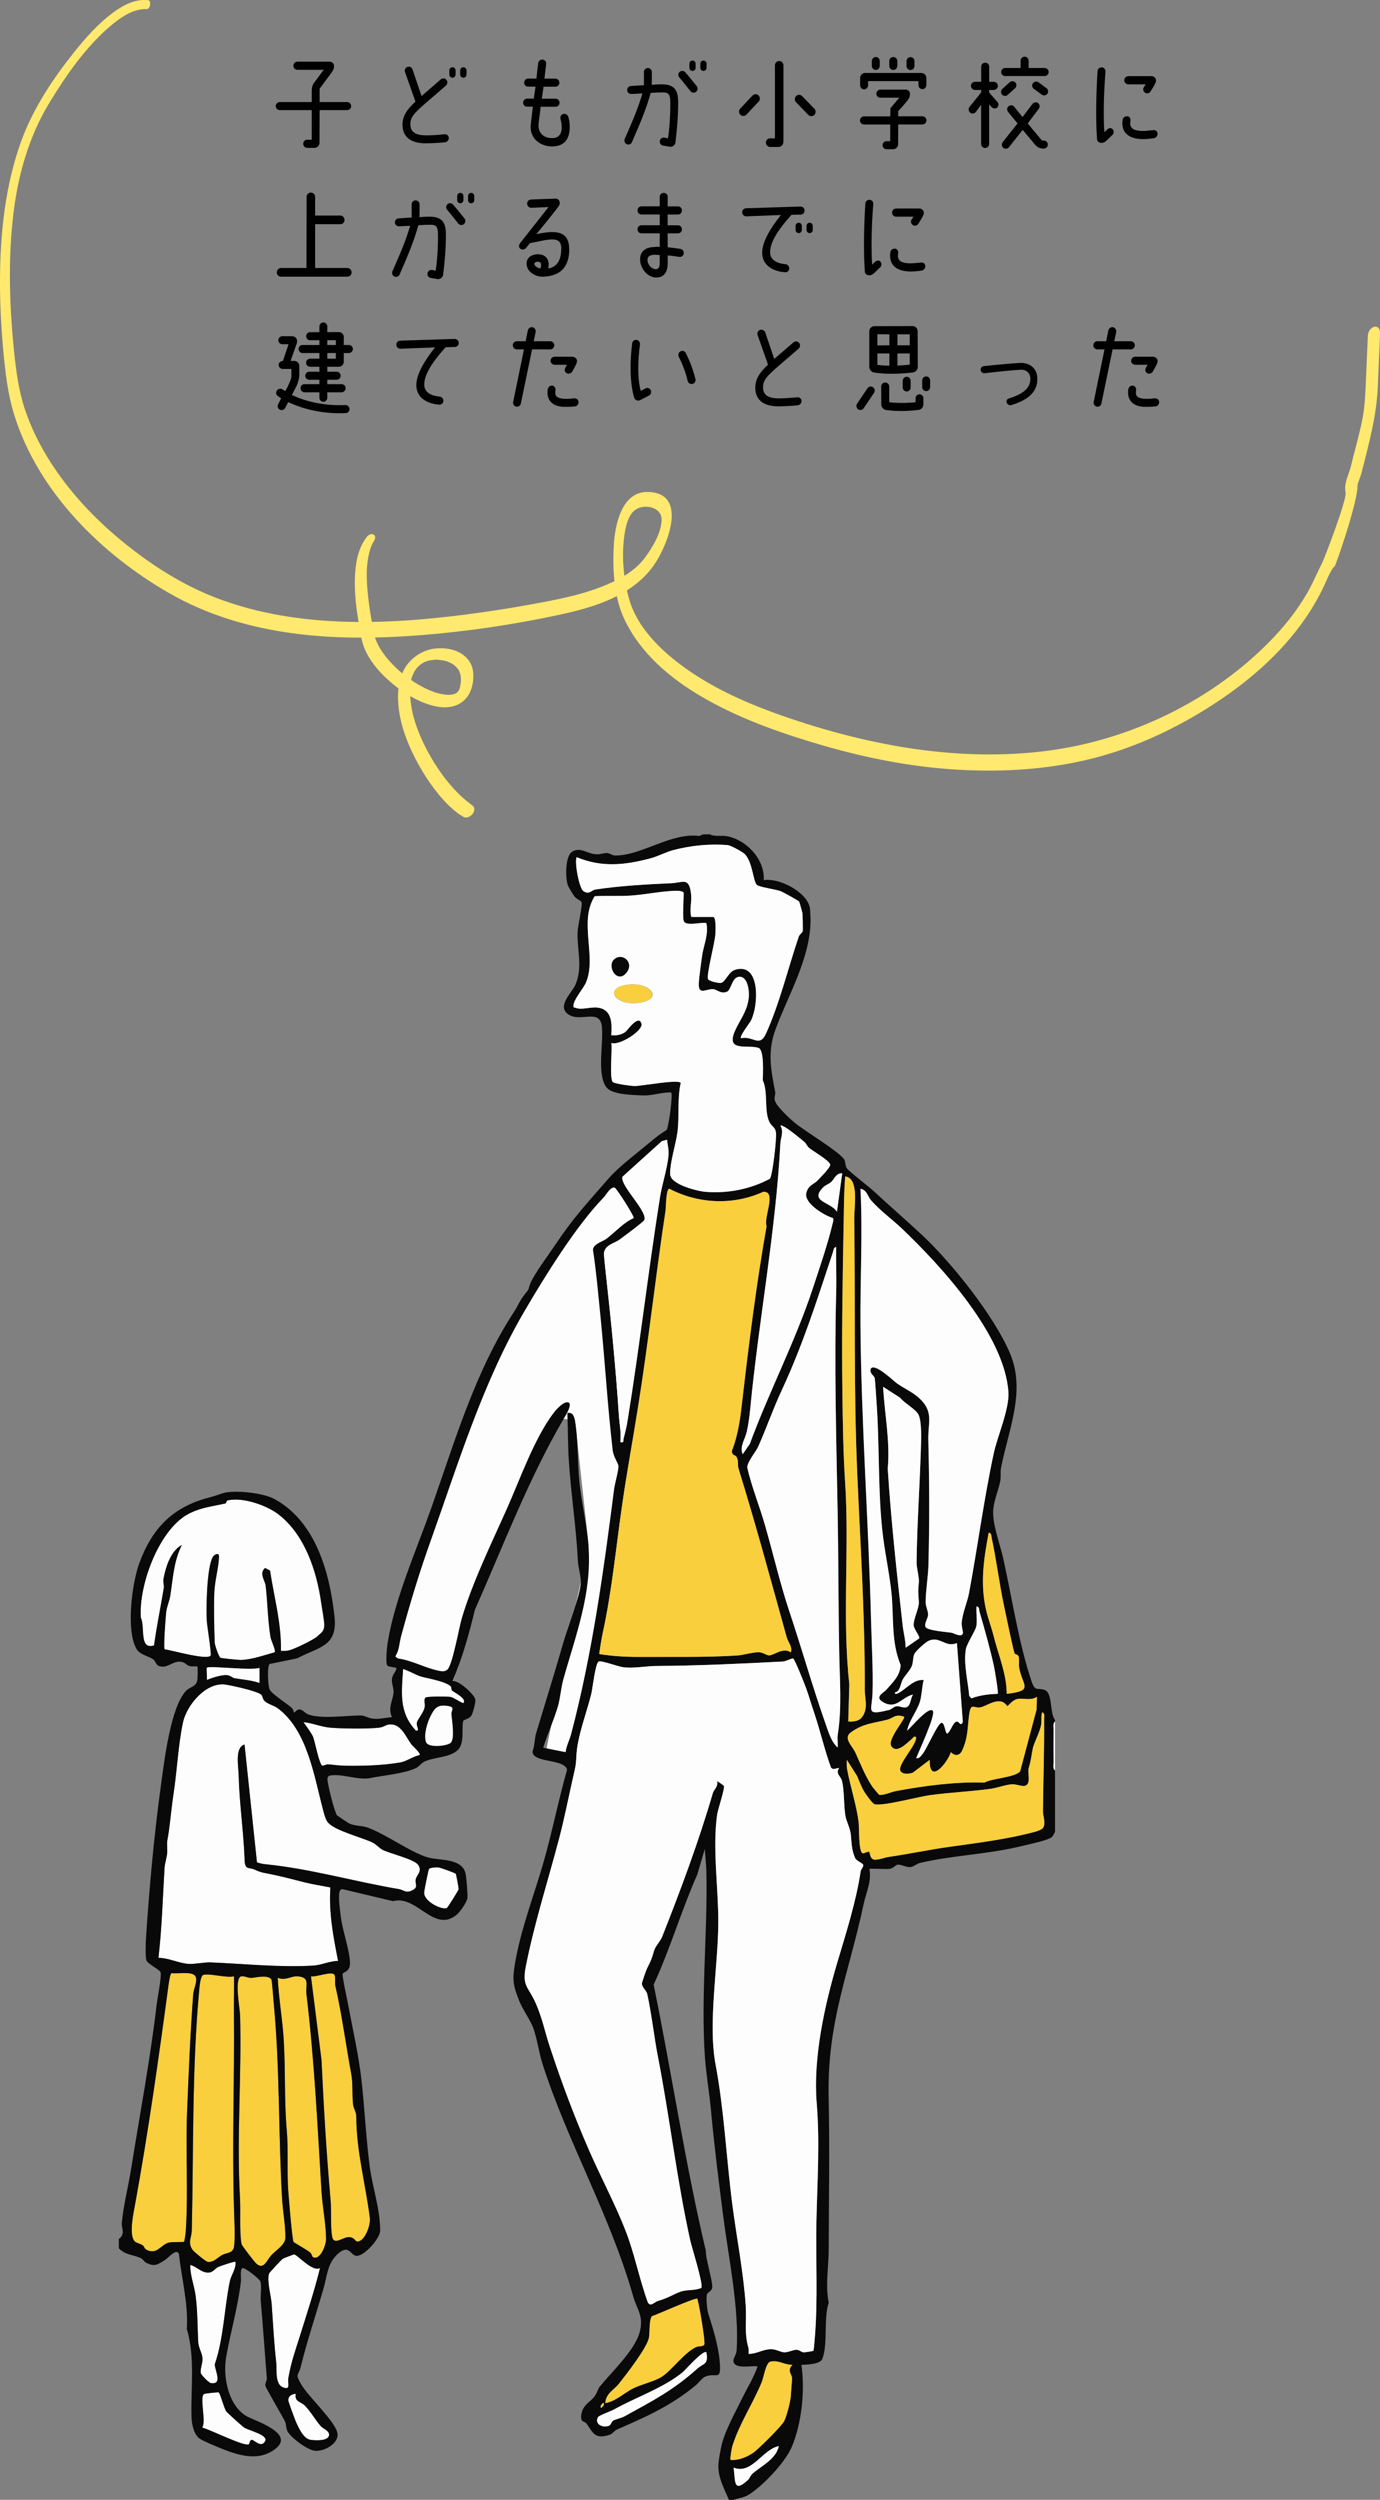 <?xml version="1.0" encoding="UTF-8"?>
<svg xmlns="http://www.w3.org/2000/svg" id="_レイヤー_2" data-name="レイヤー 2" viewBox="0 0 257.68 466.57">
  <rect x="0" y="0" width="257.68" height="466.57" fill="#808080" stroke="none"/>
  <defs>
    <style>
      .cls-1 {
        fill: #f9cf3e;
      }

      .cls-2 {
        fill: #ffe96e;
      }

      .cls-3 {
        fill: #090909;
      }

      .cls-4 {
        fill: #fdfdfd;
      }
    </style>
  </defs>
  <g id="_文字" data-name="文字">
    <g>
      <g>
        <polygon class="cls-4" points="116.25 219.58 120.31 227.69 115.54 231.45 117.45 272.82 110.49 328.17 101.69 328.17 106.66 303.54 109.92 288.49 107.36 265.01 105.24 264.81 101.69 267.86 89.44 293.29 85.63 310.93 84.2 314.79 74.12 311.27 72.89 304.32 84.59 274.86 92.46 250.93 113.74 219.87 116.25 219.58"></polygon>
        <g>
          <path class="cls-4" d="M197,330.46c-.47-.3-.28-1.09-.29-1.57-.02-2-.02-4.02,0-6.03,0-.48-.18-1.27.29-1.57v9.17Z"></path>
          <g>
            <path class="cls-4" d="M59.3,305.37c-.75.68-4.13,2.31-5.18,2.61-.57.16-1.12.17-1.7.14.12-5.09-1.27-10-2.03-14.99l-.93-.48c-1.15,1.03.01,2.36.12,3.31.36,3.15.4,6.6.92,9.66.1.58,1.01,2.43.77,2.77-2.01.54-4.28,1.39-6.37,1.43-.46,0-3.6-.31-3.77-.41-.33-.2-1.06-2.41-1.08-2.86-.08-3-.2-6.45-.06-9.48.09-2.06.84-4.7.87-6.57.01-.87-.94-.28-1.14.07-1.14,2.01-1.26,9.47-1.13,11.96.05.93.92,6.19.72,6.47-.66.92-7.23-1-8.61-1.17-.24-.25.2-6.1.3-6.97.13-1.04.6-2.06.75-2.97.51-3.23.66-6.56,2.18-9.53-2.06,1.06-3.02,4.13-3.42,6.29-.13.7.14,1.2.05,1.74-.59,3.57-1.33,7.12-1.82,10.71-2.86.91-1.62-3.5-2.48-5.17-.42-6.17,3.52-16.93,9.34-19.6,2.28-1.04,4.2-1.2,6.44-1.72.21-.05.17-.51.39-.56,2.83-.69,7.42.9,9.68,2.7,4.8,3.82,6.98,10.39,7.84,16.38.13.93.6,3.56.58,4.24-.05,1.18-.58,1.37-1.27,2Z"></path>
            <path class="cls-4" d="M59.75,423.3c-1.04,4.24-2.44,8.47-3.75,12.67-.91,2.92-1.6,4.72-2.16,7.83-.19,1.04.52,2.31-.95,1.79-1.62-.57-1.18-3.43-1.32-4.67-.41-3.66-.6-7.22-.85-10.89-.11-1.57-.92-4.25-.5-5.68.06-.21,2.36-2.66,2.6-2.8.15-.08,1.94-.78,2.05-.8.55-.09,3.5,3.41,4.87,2.53Z"></path>
            <path class="cls-4" d="M43.97,422.15c.14,1.33-.8,2.42-1.06,3.65-1.03,4.9-1.13,10.57-2.81,15.49-.02,1.07,1.57,3.89-.76,3.51-.36-.06-1.8-1.52-1.86-1.87-.13-.82.4-1.85.31-2.86-.08-.91-.74-1.89-.79-2.94-.14-2.82-.1-5.84-.49-8.67-.26-1.93-1.04-3.78-.99-5.72,1.19.3,2.18,1.56,3.49,1.43.86-.09,1.16-.81,1.79-1.07.39-.16,3.02-1.08,3.16-.93Z"></path>
            <path class="cls-4" d="M84.2,314.79c.13.13.01.57.26.79.31.27,2.8,1.48,2.07,2.28-.15.17-1.79-1.03-2.41-1.13s-4.31-.12-4.65.11c-.46.49-.02,1.06-.17,1.81-.2,1.03-1.3,2.18-1.46,2.87s.67,1.6-.18,1.5c-3.23-3.45-2.66-7.1-2.4-11.46.12-.14,2.63,1.13,3.1,1.28,1.42.46,4.84.94,5.84,1.96Z"></path>
            <path class="cls-4" d="M40.84,446.53c.31.23.99,3.01,1.43,3.57.17.23,2.97,2.74,3.29,2.96.91.62,4.68,1.39,3.92,2.63-.81,1.31-2.05-.42-2.54-.3-.3.08-.35.74-.48.82-.81.5-7.35-2.82-8.7-3.11.77-1.19-.52-5.58.31-6.27.11-.09,2.65-.38,2.77-.3Z"></path>
            <path class="cls-4" d="M55.24,446.79c-.31,1.51.95,1.45,1.67,2.18,1.13,1.15,1.98,2.7,2.98,3.85.49.56,1.76.87,1.53,1.8-.25,1.03-2.63.89-3.48.75-1.36-.22-2.33-2.51-2.83-3.71-.17-.4-1.26-3.41-1.28-3.61-.05-.84.67-1.22,1.41-1.26Z"></path>
            <path class="cls-4" d="M48.48,311.26v2.87c-1.54-.52-3.08-.61-4.63-.88-.49-.08-.8-.53-1.42-.58-1.08-.1-2.78.49-3.81.89.06-.42-.1-2.2,0-2.29.46-.44,8.48.59,9.87,0Z"></path>
            <g>
              <path class="cls-4" d="M47.98,347.59l-2.32-21.99c-1.85.51-1.13,4.09-1.1,5.59.12,5.37.95,10.78,1.12,16.02.06,1.82.85,1.29,1.73,1.68,1.38.6,1.34.55,2.83.84,2.28.45,4.34,1.01,6.62,1.58,1.58.4,3.23.64,4.83.96-.31,4.72.54,9.15,1.44,13.72-1.56,0-3.11.78-4.64.87-6.34.37-12.84-.34-19.19-.6-1.09-.04-3.09.38-4.17.28-1.8-.16-3.7-1.12-5.54-1.13.64-5.58.8-11.15,1.13-16.76.06-.93.54-2.31.51-3.17-.08-2.33,0-1.59.3-3.74.32-2.32.51-4.59.86-6.86.66-4.25.88-9.24,1.77-13.39.7-3.29,4.34-7.61,7.95-7.08,1.23.18,5.74,1.16,6.64,1.85.28.21.28.8.58,1.13.59.65,1.8.89,2.53,1.43,5.64,4.21,6.83,12.95,8.57,19.37.18.65.41,1.5.85,2,1.32,1.49,6.13,2.69,8.23,3.67.75.35,1.33,1.1,1.99,1.42,1.44.7,5.82,1.71,6.58,2.77.85,1.19-.28,1.88-.46,2.73s.63,1.48-.76,2.09c-1.15.5-1.45-.14-2.38-.29-8.34-1.41-16.52-3.81-25.01-4.65-.5-.05-1.02-.17-1.49-.35Z"></path>
              <path class="cls-1" d="M50.69,369.48c.11.19.38,3.84.44,4.5,1.14,11.96.85,24.56,1.56,36.57.12,2.13.67,5.11.6,7.16-.05,1.27-1.65,2.21-2.56,3.15s-1.47,2.96-2.93,1.56c-.33-.32-2.65-3.31-2.69-3.56-.42-2.25-.15-6.14-.29-8.59-.65-11.53.33-22.66.02-34.09-.03-1.27-1.12-6.87.17-7.3.48-.16,1.28.3,1.92.28.78-.03,3.18-.68,3.77.32Z"></path>
              <path class="cls-1" d="M43.69,368.86c.03,2.34-.04,4.69-.01,7.03.12,12.28-.36,24.39.02,36.65.05,1.69.26,5.42-.02,6.88-.22,1.15-1.4,1.01-2.22,1.47s-1.59,1.44-2.69,1.27c-.35-.05-2.61-1.92-2.85-2.28-.9-1.39-.15-2.22-.11-3.59.35-14.82.03-30.23,1.4-44.99.06-.63.24-2.51.74-2.69,1.06-.37,4.4.62,5.74.25Z"></path>
              <path class="cls-1" d="M34.36,418.4c-.13.11-2.14,0-2.81.15-1.55.37-2.22,2.43-4.27,1.3-.31-.17-.37-.61-.67-.81-.43-.28-1.16-.42-1.44-.7-1.18-1.16-.21-5.46.09-7.11,2.42-13.31,4.36-26.99,6.16-40.38.06-.44.32-2.51.61-2.59,1.09.17,3.57-.35,4.34.44.72.74-.21,2.44-.29,3.45-.53,6.97-.85,14.73-1.14,21.76-.31,7.39.23,15.38-.26,22.66-.02.32-.22,1.73-.32,1.82Z"></path>
              <path class="cls-1" d="M58.39,421.25c-.08-.05-.19-.58-.46-.82-.6-.53-3.02-1.84-3.12-2-.26-.41-.9-8.35-.99-9.62-.25-3.51.04-7.72-.27-11.16-.49-5.53-.22-11.16-.57-16.9-.24-3.87-.93-7.73-1.12-11.61,1.5.61,2.45-.38,3.77-.27,2.33.2,1.39,1.61,1.59,3.28,1.51,12.65,2.05,24.49,2.82,36.96.17,2.78.86,6.2.84,8.89,0,1.11-1.17,4.06-2.49,3.25Z"></path>
              <path class="cls-1" d="M58.06,368.86c.93.21,3.92-1.02,4.38-.31.27.42.05,1.47.19,2.1,1.23,5.38,1.94,10.89,2.97,16.47.35,1.88.12,3.86.34,5.67.1.85.6,1.37.6,2.28,0,6.39,1.74,12.64,2.53,18.9.17,1.35-.97,4.52-2.42,4.39-.24-.02-.51-.76-1.4-.82-1.22-.08-2.9,1.75-3.23-.12s-.11-4.87-.29-6.87c-.78-8.77-1.27-17.2-1.69-26.07l-1.97-15.62Z"></path>
              <path class="cls-4" d="M78.35,327.59c-1.19.23-2.44,1.17-3.59,1.37-3.21.56-6.87.67-10.09.62-1.56-.02-2.09-.16-3.39-.26-.38-.03-.86.3-1.1.25-.56-.13-1.41-4.61-1.73-5.39-.26-.62-1.34-2.12-1.81-2.74,1.63.14,3.3.87,4.91,1.02,2.18.2,7.21.26,9.32,0,.7-.09,1.16-.5,1.71-.58,2.27-.3,3.12,2.2,4.23,3.7.31.41,1.81,1.63,1.53,2.03Z"></path>
              <path class="cls-4" d="M85.08,349.7c.09.11.58,2.76.55,2.91-.03.21-2.03,3.42-2.21,3.52-.81.42-4.25-1.15-4.24-2.86,0-.36.79-4.22.9-4.41.18-.29,1.34-.35,1.74-.32s3.13,1.03,3.24,1.17Z"></path>
              <path class="cls-4" d="M84.21,325.24c-.55.63-4.28,1.09-4.68-.12-.47-1.43.26-3.68.93-4.98.81-1.58,1.45-2.06,3.39-1.71,1.15.21.4.86.45,1.54.09,1.14.65,4.41-.09,5.26Z"></path>
            </g>
          </g>
          <g>
            <path class="cls-3" d="M132.46,155.68c1.01.57,2.22.17,3.4.41,3.58.75,6.97,4.3,6.75,8.18,2.81-.47,8.03,2.16,8.61,5.14.06.29.14,2.07.13,2.44-.06,7.08-4.25,14.02-6.55,20.3-1.53,4.16-.85,7.45-.06,11.65.11.57-.27.97-.02,1.71.35,1.05,2.71,3.25,3.66,4.03,2,1.65,7.88,5.13,9.16,6.73.4.5.2,1.13.55,1.74.29.51,4.2,3.51,5.06,4.31,2.87,2.67,5.9,5.29,8.79,7.97,5.59,5.17,13.69,15.27,16.66,22.32s-.25,14.08-1.68,21.34c-.16.81.01,1.63-.14,2.44-.31,1.68-1.15,3.54-1.31,5.26-.25,2.71,1.24,6.43,1.86,9.22,1.59,7.18,2.99,16.23,5.3,22.98.67,1.95,1.05,1.11,2.41,1.56,1.57.53.92,4.38,1.96,5.6v.29c-.47.3-.28,1.09-.29,1.57-.02,2-.02,4.02,0,6.03,0,.48-.18,1.27.29,1.57v11.46c-.35.51-.31.87-.96,1.18-1.15.55-4.58,1.28-6.02,1.62-5.96,1.38-12.22,1.57-18.22,2.97-.64.15-1.15.7-1.78.77-.78.09-1.83-.54-2.44-.43-.37.07-.75.64-1.46.77-.67.11-3.66-.12-3.79.02.48,2.19-.6,4.37-1.06,6.52-2.83,13.3-6.86,22-6.54,36.3.21,9.37.03,18.69.01,28.09,0,3.38-.66,6.74,0,10.03-.99,2.97-.11,7.84-1.21,10.54-.39.96-2.94,1.04-3.89,1.07.69,4.7.08,10.86-1.77,15.25-1.24,2.94-5.1,6.97-7.72,8.77-1.17.8-1.92.76-3.19,1.19h-.85c-.84-1.99-1.94-3.95-1.98-6.18-.02-.95.41-3.23.65-4.21.68-2.72,2.7-6.3,3.95-8.87.92-1.88,2.06-3.66,2.73-5.67-1.09-.19-4.4.65-4.52-1.02-.04-.53.55-1.1.61-1.98.49-7.87-1.51-17.22-2.51-25.02-.83-6.5-1.68-13.12-2.28-19.72-.29-3.22-.92-6.79-1.14-10.04-.77-11.33.51-22.92.28-34.36-.03-1.47-.2-2.96-.3-4.43l-1.39,4.75c-2.99,6.74-5.05,13.85-8.16,20.59,3.4,16.6,5.86,33.25,9.75,49.67-.09,1.46,1.44,6.05,1.16,7.02-.14.48-.77.7-.94,1.07-.23.5.02,2.95.2,3.52.86,2.74,1.88,5.89,2.16,8.98.36,3.97-.62,2.01-2.71,2.9-.59.25-1.22,1.17-1.78,1.63-4.73,3.88-9.12,5.8-14.72,8.25-.47.21-.8.79-1.32.96-2.84.93-3.1-.39-4.33-2.08-.38-.52-1.16-.15-.99-1.58.23-1.92,1.67-2.41,2.49-3.51.43-.57.6-1.36,1-1.85,2.17-2.67,6.42-6.66,7.38-9.98.9-3.09-.45-4.3-1.2-6.94-4.35-15.22-12.15-28.48-16.9-43.28-.66-2.06-1.01-4.68-1.69-6.6-.51-1.46-1.99-3.51-2.62-5.07-1.15-2.86-1.37-3.9-.84-7.02,1.13-6.58,3.48-12.52,5.27-18.71,1.67-5.78,2.82-11.73,4.47-17.52-.62-2.11-6.36-1.16-6.46-3.38.4-.98.4-2.51.66-3.37,1.68-5.59,3.47-11.29,5.08-16.9.77-2.68,3.2-8.89,3.28-11.28.04-1.09-.48-2.84-.54-3.99-.33-6.4-1.27-12.33-1.69-18.62-.2-2.97-.16-6.05-.28-9.02.93-.2,1.25.54,1.39,1.31.68,3.71.46,7.99.87,11.73s1.39,7.86,1.68,11.76c.68,8.88-2.39,16.65-4.72,25-.41,1.48-.57,3.56-1,5-.74,2.47-1.95,5.18-2.73,7.67l4.19.83c.13-1.2.75-2.3,1.03-3.39,3.94-14.97,6.06-30.42,8.02-45.71.14-1.1.86-3.51.81-4.32-.03-.46-.94-1.75-1.07-2.88-.95-8.13-1.44-16.49-2.25-24.64-.43-4.29-.8-8.59-1.44-12.85.1-1.1,1.81-1.49,2.52-2.03,1.66-1.25,3.24-3.08,5.09-3.85.2-.27-3.23-5.62-3.55-5.7-.81-.2-1.61,1.37-2.08,1.85-5.15,5.32-10.8,14.45-14.62,20.95-7.92,13.45-12.42,28.44-17.65,43.08-2.18,6.09-3.83,11.59-5.54,17.86-.35,1.3-.3,2.53-1.08,3.76l.48.38c2.58.33,5.12,1.79,7.62,2.29.6.12,1.13.22,1.63-.22.96-.86,2.18-7.86,2.69-9.58,2.05-6.88,5.56-14,8.49-20.6,2.47-5.57,5.11-13.08,8.68-17.75.51-.67,1.79-2.09,2.65-1.95,1.02.23-.53,2.61-.84,3.14-6.61,11.35-11.18,23.51-16.55,35.61-1.07,4.49-2.35,9.01-4.14,13.27,1.19-.14,4.08,2.56,4.23,3.45.09.56-.45,2.51-.72,2.98-.4.69-1.47.74-1.55,1.06-.28,1.23.13,3.13-.48,4.61-.92,2.24-4.81,1.99-6.71,2.92-.71.35-1.01.93-1.62,1.22-2.11,1.04-6.21,1.39-8.58,1.88-2.01.41-5.04-.74-6.99-.53-.4.04-.78,0-.94.49-.2.6,1.36,6.62,1.78,7,.1.09,2.06,1.4,2.21,1.48,1.04.51,2.37.4,3.46.78,3.42,1.21,8.26,4.78,11.39,5.61,2.18.58,6.26.09,6.93,2.98.17.72.39,3.69.36,4.47s-1.42,2.77-2.08,3.28c-4.28,3.36-7.33-3.79-11.82-2.59l-9.37-2.23c-.3-.09-.52.16-.61.43-.3,1.01.12,3.87.28,5.07.33,2.42,1.69,6.22,1.66,8.36-.03,1.58-1.15,1.54-1.37,1.91-.15.26.89,5.02,1.04,5.86.85,4.57,2,9.54,2.51,14.29.56,5.11.81,10.45,1.49,15.73.52,4.02,1.96,7.96,1.97,12.06,0,1.51-3.22,5.08-4.61,4.69-1.03-.29-1.33-2.31-3.57-.08-1.68,1.68-1.78,4.05-2.39,6.16-1.41,4.87-3.03,9.66-4.25,14.59-.47,1.9-1.19,1.24.19,3.53s6.39,6.88,6.66,9.01c.24,1.86-2.54,3.41-4.29,3.19-1.38-.17-4.52-2.5-5.09-3.71-.25-.53-.15-1.2-.46-1.82-.48-.97-3.6-6.25-3.64-6.63-.04-.47.32-.97.28-1.42-.39-4.8-.7-9.56-1.13-14.33-.1-1.1.21-2.71-.06-3.66-.14-.5-2.64-2.4-3.18-2.5-.74-.14-.39,1.76-.46,2.4-.54,4.78-1.92,9.43-2.75,14.11-.65,3.65.32,8.99,3.71,11.06,1.45.88,9.18,3.18,5.54,6.09-3.11,2.5-6.87,1.31-10.13.01-.81-.32-3.56-1.47-4.09-1.86-1.15-.84-1.49-2.83-1.52-4.19-.13-5.4.7-10.97-.87-16.3.3-4.74-.97-9.31-1.47-13.98-.48-1.13-1.91.7-2.68,1.18-1.31.82-1.89,1.26-3.45.46-.38-.19-.56-.68-1.08-.9-1.36-.59-2.92-.58-4.01-1.8v-1.72c1.28-.98.46-2,.55-3,.29-3.21,1.21-6.76,1.73-10.02,1.63-10.24,3.58-20.43,4.77-30.68.12-1.05,1.03-5.65.71-6.16-.34-.54-2.42-1.51-2.63-2.21-.19-.64-.12-3.15-.07-3.97.64-9.67,1.53-19.56,2.87-29.18.6-4.34,1.74-13.76,4.47-16.94.87-1.01,2.08-.82,2.27-2.27.05-.35.08-2.37-.01-2.45-.05-.05-1.06.07-1.49-.07-.6-.19-.82-.77-1.76-.81-1.46-.07-2.36,1.32-3.89.82-.59-.19-.64-.89-1.06-1.22-.82-.63-2.49-.85-3.15-1.96-2.02-3.44-.85-12.28.49-15.96,2.41-6.62,6.29-10.55,12.98-12.3,1.2-.31,1.58-.48,2.59-.81,2.18-.7,7.58-.05,9.57,1.01,7.8,4.17,10.44,13.77,11.33,22,.62,5.68-3.01,5.65-6.95,7.79l-5.16,1.06c-.49.34-.34,4.13.02,4.81.43.82,3.31,2.65,4.09,3.37.35.32.38.84.42.87.13.1.53-.56.98-.57.6-.02,1.12.7,1.64.91,2.38.95,7.32.2,9.93.22.67,0,1.32.51,2.23.6,1.21.11,2.36-.18,3.54-.3-.87-1.7.26-3.26.29-4.74.01-.77-.36-1.46-.31-2.27.06-1.01.73-1.28.86-2.15-.44-.17-1.39-.19-1.69-.43-.41-.31-.09-3.6.03-4.28,1.36-8.27,5.27-17.02,8.1-25.01,4.44-12.53,8.23-25.69,15.55-36.83.68-1.04,1.04-2.07,1.98-3.23,1.04-1.28.45-.59,1.05-2.07.71-1.74,3.68-5.71,4.81-7.41,3.22-4.83,6.05-7.84,9.79-12.13,1.94-2.23,5.35-4.76,7.88-6.88.93-.78,1.91-1.54,2.95-2.16.42-.86,1.2-6.74.82-6.99-1.47-.07-3.19.49-4.62.55-1.15.04-4.1-.14-5.23-.42s-2.04-.53-2.58-1.67c-1.29-2.71-.21-7.48-.49-10.68-.32-3.64-4.11-.7-6.36-2.42-2.05-1.56.77-3.96,1.41-5.45,1.43-3.3.28-6.53.41-9.9.04-1.07.99-5.14.72-5.57-.17-.27-.92-.55-1.28-1-.26-.32-1.15-1.79-1.27-2.14-.46-1.35-.48-5.3.72-6.16,1.48-1.07,2.85.25,4.4.39.95.09,1.62-.25,2.24-.22.54.02.83.48,1.59.47,4.94-.05,10.35-4.33,15.61-3.65l.68-.3h1.13ZM129.08,171.15h4.09c.6,0,.46,2.7.42,3.29-.11,1.57-1.66,7.44-1.38,8.27.15.44,1.92.8,2.37.76.88-.09,1.43-2.06,2.66-2.45,4.76-1.51,4.44,6.49,3.04,9.39-.31.63-2.25,3.02-1.89,3.37,2.21-.51,3.43,1.82,4.65-.85,2.52-5.52,4.16-12.35,6.13-18.12.14-.42.64-.66.73-1,.04-.16-.01-3.01-.04-3.34,0-.11-.57-2.09-.62-2.18-.1-.18-3-1.77-3.44-1.94-1.06-.41-3.92-.72-4.47-1.19-.67-.56-.78-4.22-2.24-5.74-.4-.41-2.64-1.63-3.15-1.67-3.33-.3-6.96.07-10.23.93-1.38.37-2.83,1.15-4.16,1.51-4.79,1.28-9.16,1.76-13.87-.2-.41,1.17.49,5.77,1.25,6.32,1.09.8,1.52-.18,2.29-.29,4.47-.66,9.5-.97,14.07-1.16,2.28-.1,3.45-1.27,3.78,2.18.14,1.45-.36,2.68.03,4.12ZM127.67,171.87c-.22-.71,0-4.07,0-5.16,0-.45-1.19-.46-1.55-.45-2.66.08-5.55.69-8.17.88-2.27.17-4.63,0-6.9.13-3.03,4.84.43,11.26-1.63,16.12-.48,1.12-2.27,3.14-2.33,4.24-.03.6.1.34.41.47,1.18.48,2.8-.25,4.24-.02,2.6.42,2.54,3.01,2.41,5.14.96.09,1.84-.05,2.64-.62.35-.25,2.48-3.37,3-1.53.36,1.29-4.22,4.19-5.63,3.58.2,1.25-.39,6.72.28,7.31.37.32,3.43.74,4.09.74,1.35,0,8.1-1.29,8.59-.59-.66,2.94-.24,6.04-.59,8.98-.27,2.33-1.44,5.76-1.39,8.07.04,1.92,5.09,3.17,6.63,3.29,4.15.33,8.34-.5,11.99-2.44.51-.59,1.28-7.57,1.14-8.62s-.77-1.11-1.2-1.93c-1.06-2.06-.23-5.61-1.26-7.83,0-1.21.33-5.72-.85-6.07-2.07-.61-6.08.81-4.36-3.12.95-2.17,2.29-3.58,2.59-6.24.14-1.22-.18-4.05-1.83-3.89-1.38.13-1.39,2.53-2.33,2.83-1.18.37-1.69-.44-2.51-.52-1.15-.12-2.75,1.23-2.66-.99.05-1.29.42-3.76.6-5.14.27-2.03,1.25-3.95.82-6.19-.92-.26-3.89.69-4.23-.43ZM152.66,220.33c.54-.56,2.37-2.39,2.35-2.92-.03-.73-3.25-2.56-3.94-3.15-.4-.33-.55-.84-.88-1.11-.64-.52-4-3.4-4.48-3.03.68,1.12.06,2.21,0,3.3-.86,16.48-4.03,32.94-5.61,49.32-.13,1.38-.34,3.06-.66,4.48s-1.39,2.77-.77,4.22l1.33-1.93c3.67-9.92,8.49-19.09,11.76-29.01,1.21-3.67,2.81-8.33,3.68-12.02.08-.32.25-.86.09-1.12-1.62-.47-5.46-2.78-4.98-4.69.37-1.48,1.42-1.61,2.1-2.32ZM124.57,212.7l-1,.27-7.32,6.61c-.64,1.55,4.64,6.41,4.06,8.11-.11.31-4.12,3.29-4.77,3.76-.83.6-2.54.89-2.76,2.36-.05.33.19,2.52.25,3.07,1,9.01,1.93,18.17,2.52,27.24.11,1.63.48,3.31.27,5.02.81.14.47-.18.6-.66.26-.93.58-2.33.74-3.28,2.25-13.88,3.86-27.84,6.05-41.7.39-2.49,1.37-5.38,1.6-7.84.1-1.1-.18-1.92-.26-2.98ZM157.26,219c-1.13-.12-1.54,1.17-2.07,1.62-.44.37-1.04.55-1.45.96-2.73,2.71,1.34,2.7,2.54,4.58l.98-7.16ZM160.84,320.63c1.38-1.56.62-3.63.63-5.21.08-13.42-.82-27.02-1.4-40.39-.69-15.94-.35-31.56-.56-47.56-.03-2.25.96-7.53-1.68-7.89-.24,2.72-.23,5.43-.29,8.16-.2,10.59-.39,21.21-.25,31.78.07,5.65.16,11.76.52,17.24.81,12.31-.59,25.32.78,37.56l-.2,6.98c.82.08,1.87-.01,2.45-.66ZM137.45,271.81c-.19-.28-.82-.1-.76-1.06,1.25-3.17,1.6-6.44,1.98-9.76,1.22-10.6,2.6-21.5,4.48-32.12-.6-1.68,1.99-6.62-.64-6.41-5.57,2.54-12.1,2.25-17.51-.58-.63.04-.62,3.5-.72,4.13-1.83,12.05-3.18,24.45-5.13,36.62-.97,6.05-2.1,12.24-2.99,18.45-1.14,7.92-1.91,15.97-3.57,23.59-.29,1.31-.48,2.7-.69,4.03,2.96.53,5.88.58,8.89.56,5.43-.03,11.43.09,16.88-.27,1.19-.08,2.83-.61,3.97-.6.9,0,1.45.58,1.97.58.98,0,2.58-1.57,4.09-.56.29-1.14-.52-1.87-.78-2.79-2.89-10.37-5.77-21.06-9.01-31.52-.23-.75.11-1.47-.44-2.28ZM162.62,255.39c.89-.9,4.17,2.35,4.92,2.87,1.52,1.06,3.21,1.68,4.66,3.29,2.03,2.26,1.04,4.29,1.12,7.17.21,7.81.24,15.67.02,23.5-.06,2.06-.54,5-.52,6.87,0,.74.48,1.61.46,2.3s-.72,1.55-.5,2.24,3.99.98,4.85,1.11c.53.08,1.95,1.01,2.15.06.04-.21-.29-1.23-.23-1.95.14-1.74,1.07-3.86,1.37-5.5,1.61-8.62,2.76-17.38,4.59-25.99.71-3.32,2.97-8.35,2.76-11.54-.7-10.63-12.55-23.53-19.88-30.5-1.84-1.75-3.95-3.24-5.78-5.29-.63-.7-.7-1.9-1.96-2.15.44,8.44-.06,16.86,0,25.37.15,18.39,1.52,36.94,1.98,55.28.11,4.44.4,8.98.27,13.49-.09,3.31-1.39,4.24,3.09,3.14.44-.11.88-.6,1.33-.68.73-.12,1.39.46,2.04.11.71-.37.64-1.74,1.12-2.31-2.19.5-3.12,2.87-5.62,1.42-1.66-.96.11-1.76.56-2.26,1.22-1.37,2.64-2.68,2.73-4.66-1.69-4.09-1.32-8.3-1.63-12.53-.21-2.86-.95-6.64-1.42-9.73-1.26-8.22-.84-17.29-1.39-25.81-.06-.86-.32-5.32-.43-5.58-.18-.44-1.03-.79-.69-1.73ZM156.42,326.16c.06-.78-.1-1.65.02-2.42.79-4.95.36-10.2.27-15.21-.16-8.93-.13-17.83-.3-26.63-.26-13.82-.64-27.24-.26-40.97.08-2.72-.08-5.46-.01-8.18-.52.09-.47.59-.6.96-3.04,9.11-5.54,17.11-9.57,25.8-1.64,3.52-2.82,6.98-4.37,10.46-.46,1.04-2,2.76-2.07,3.91.85,3.7,2.31,7.25,3.35,10.89,1.55,5.4,2.81,10.88,4.53,16.03,2.32,6.94,4.32,14.04,6.75,20.94.53,1.5,1.06,3.39,2.27,4.43ZM171.63,305.8c.22-.33-.98-1.72-1.03-2.45-.07-1.11,1.02-3.16.97-4.32-.08-1.8-.22-1.58,0-3.7.09-.91-.44-2.72-.42-3.69.08-7.02.58-14.1.8-21.19.05-1.6.22-5.13-.46-6.44-.54-1.04-2.62-2.1-3.41-3.13l-3.19-2.05c.3,5.07,1.34,10.25.87,15.3.63,9.77,1.7,19.55,2.79,29.25.16,1.38.55,2.76.56,4.16l2.52-1.74ZM59.3,305.37c.69-.63,1.22-.83,1.27-2,.03-.68-.44-3.31-.58-4.24-.86-5.99-3.04-12.56-7.84-16.38-2.26-1.8-6.86-3.39-9.68-2.7-.21.05-.17.51-.39.56-2.24.52-4.16.67-6.44,1.72-5.82,2.67-9.77,13.43-9.34,19.6.86,1.67-.39,6.09,2.48,5.17.49-3.59,1.23-7.14,1.82-10.71.09-.54-.18-1.04-.05-1.74.4-2.17,1.36-5.23,3.42-6.29-1.53,2.96-1.67,6.3-2.18,9.53-.14.91-.62,1.93-.75,2.97-.11.87-.54,6.72-.3,6.97,1.37.17,7.95,2.1,8.61,1.17.19-.27-.67-5.54-.72-6.47-.14-2.49-.02-9.95,1.13-11.96.2-.35,1.15-.94,1.14-.07-.03,1.87-.77,4.52-.87,6.57-.14,3.03-.02,6.48.06,9.48.01.46.75,2.66,1.08,2.86.16.1,3.3.41,3.77.41,2.09-.04,4.36-.89,6.37-1.43.24-.34-.67-2.19-.77-2.77-.52-3.06-.56-6.51-.92-9.66-.11-.95-1.27-2.28-.12-3.31l.93.48c.75,4.99,2.15,9.9,2.03,14.99.58.04,1.13.03,1.7-.14,1.05-.3,4.43-1.93,5.18-2.61ZM189.46,308.63c-.23-.39-1.71-7.59-1.96-8.76-.91-4.24-1.43-8.58-2.33-12.81-.09-.41,0-.89-.56-1-.92,4.85-1.62,9.51-.5,14.4.37,1.62.99,3.19,1.41,4.87.91,3.57,2.43,7.08,2.46,10.82,5.15-.59,2.94-1.49,2.33-4.81-.13-.72.06-1.64-.12-2.18-.12-.37-.66-.38-.74-.52ZM186.3,316.14c.19-.18-.55-4.49-.7-5.17-.68-3.15-1.78-7.02-2.69-10.16-.11-.39.03-.9-.56-1.01-.13,1.19.2,2.67-.06,3.81-.17.74-1.74,3.21-1.91,4.08-.51,2.63.36,6.18.61,8.83l.4.46c1.56-.59,3.25-.78,4.92-.85ZM178.68,306.68c-2.21.9-3.2-1.43-5.33-.4-.58.28-2.4,1.89-2.63,2.48-.28.69-.16,1.4-.43,2.14-.29.8-1.31,1.82-1.71,2.56-.44.8-.48,2.29-1.45,2.4-.08.47.33.29.58.17,1.44-.69,2.85-2.66,4.77-2.46-.31,1.18-.37,2.95-.69,4.02-.53,1.75-2.07,3.62-2.4,5.43.7-.54,3.96-4.57,4.79-3.72.65.67-2.65,7.65-3.1,8.88.58.08.94-.48,1.25-.88.8-1.03,2.66-5.4,3.4-5.71.68-.28.71,1.75,1.12,2,.71-.38,1.12-2.37,1.92-2.25.4.06.56.96,1.02.07l-1.1-14.72ZM151.89,438.75c.07-.08.21-1.78.24-2.13.64-7.26.16-15.08.33-22.34.17-7.5.64-14.45.04-21.82-.68-8.35,1.47-18.17,3.84-26.13,1.61-5.41,3.54-11.44,4.37-17.05.06-.38.56-.84.49-1.18-.09-.39-1.28-.74-1.53-1.32-.69-1.61-.64-2.86-.8-4.4-.13-1.21-.84-2.44-1.01-3.5-.34-2.02-.17-4.58-.64-6.51-.2-.82-1.3-1.39-.51-2.36-.52-.07-1.14.47-1.55-.14-1.22-3.36-2.01-6.88-3.15-10.26-.5-1.47-.96-3.05-1.48-4.51-.26-.73-2.14-5.49-2.43-5.55s-1.33.53-1.96.57c-7.85.41-15.72.78-23.67.83-1.87.01-4.1.49-6.1.23-1.02-.13-3.94-1.27-4.56-1.06s-1.14,5.03-1.39,6.05c-.84,3.41-2.55,7.8-2.76,11.26-.14,2.28-.17,2.17-.68,4.44-.87,3.85-1.6,7.61-2.6,11.4-2.06,7.84-4.51,15.42-6.15,23.55-.8,3.98.36,3.81,1.81,7.07,1.24,2.81,1.73,5.39,2.65,8.19,2.3,6.92,4.6,13.08,7.47,19.63,2.11,4.8,4.83,9.92,6.68,14.7,1.65,4.26,2.57,8.98,4.12,13.29.5.98,1.24-.05,1.94-.25,1.91-.54,2.77-1.22,4.22-1.73,1.19-.42,2.67-.15,3.84-.69.43-.6-1.78-7.59-2.06-8.84-2.5-11.27-3.84-22.98-6.03-34.27-.76-3.92-1.16-7.87-2-11.72-.16-.72-1.03-1.27-1-2.01.01-.22.79-2.44.94-2.75.87-1.8.74-1.37,1.37-3.47.2-.68,1.16-1.69,1.48-2.51,3.42-8.62,6.9-17.95,9.45-26.78.19-.65,1.06-1.24.78-2.22.05-.06,1.23.77,1.28.86.23.38-1.13,4.46-1.25,5.33-.9,6.3.26,13.83.21,20.28-.05,8.23-1.96,18.72-.51,26.38,1.61,8.54,2,17.41,3.12,26.06.82,6.34,2.09,12.7,2.51,18.94.19,2.73-.29,5.17.49,7.82.11.39.06.82.06,1.22,1.42.01,2.67-.85,4.09-.88,1.11-.02,1.77.54,2.55.58.74.04,1.63-.48,2.3-.47.53,0,.88.45,1.36.48.2.01,1.74-.23,1.8-.3ZM48.48,311.26c-1.39.59-9.41-.44-9.87,0-.1.09.07,1.88,0,2.29,1.03-.4,2.73-.99,3.81-.89.62.06.94.5,1.42.58,1.56.26,3.09.35,4.63.88v-2.87ZM84.2,314.79c-1-1.02-4.42-1.5-5.84-1.96-.48-.15-2.98-1.42-3.1-1.28-.27,4.36-.83,8.01,2.4,11.46.86.11.02-.84.18-1.5s1.26-1.83,1.46-2.87c.15-.75-.29-1.32.17-1.81.33-.23,4.02-.21,4.65-.11s2.26,1.29,2.41,1.13c.73-.79-1.75-2.01-2.07-2.28-.25-.21-.13-.65-.26-.79ZM47.98,347.59c.47.18.99.3,1.49.35,8.5.84,16.67,3.25,25.01,4.65.93.16,1.24.79,2.38.29,1.4-.61.59-1.27.76-2.09s1.3-1.55.46-2.73c-.75-1.06-5.14-2.07-6.58-2.77-.66-.32-1.24-1.07-1.99-1.42-2.1-.98-6.9-2.18-8.23-3.67-.44-.5-.68-1.35-.85-2-1.74-6.42-2.92-15.16-8.57-19.37-.73-.54-1.95-.78-2.53-1.43-.3-.33-.3-.91-.58-1.13-.9-.69-5.41-1.67-6.64-1.85-3.6-.53-7.24,3.78-7.95,7.08-.89,4.15-1.11,9.13-1.77,13.39-.35,2.27-.54,4.55-.86,6.86-.29,2.15-.39,1.41-.3,3.74.03.85-.46,2.24-.51,3.17-.33,5.61-.49,11.18-1.13,16.76,1.84.01,3.74.97,5.54,1.13,1.08.09,3.08-.33,4.17-.28,6.35.26,12.84.97,19.19.6,1.53-.09,3.08-.87,4.64-.87-.9-4.57-1.75-9.01-1.44-13.72-1.6-.32-3.25-.56-4.83-.96-2.28-.58-4.34-1.13-6.62-1.58-1.49-.3-1.45-.24-2.83-.84-.89-.39-1.67.14-1.73-1.68-.17-5.24-1-10.66-1.12-16.02-.03-1.5-.75-5.08,1.1-5.59l2.32,21.99ZM193.62,316.71c-1.31.78-2.48.14-3.68.4-.9.2-1.7,1.31-1.82,1.31-.1,0-.52-.83-1.4-.88-1.52-.09-2.7.99-3.74,1.13-1.21.15-1.71-.93-2.01,1.36-.33,2.45-.18,4.23-1.31,6.69-.47,1.02-1.36,1.07-2.1.3-.68,2.07-4.08,6.16-3.95,1.43l-3.14,2.39c-.66.27-2.02.4-2.35-.37-.5-1.17,2.95-4.71,2.96-6.17-.29-.48-.62.09-.85.28-.78.65-2.84,2.89-3.81,1.29-.74-1.22,2.75-5.15,2.4-5.45-1.59-.61-2.07.25-3.02.51-2.46.67-4.56.66-6.93,2.41-1.47,1.08.25,2.43.9,3.85.96,2.11,1.75,4.14,3.01,6.11.16.24,1.32,1.67,1.44,1.71,1.09.01,2.06-.54,3.14-.74,5.33-1,11.14-1.75,16.48-1.57,1.3-.79,5.89-.98,6.66-2.12l3.06-11.51.07-2.37ZM84.21,325.24c.75-.86.19-4.12.09-5.26-.06-.68.7-1.33-.45-1.54-1.94-.36-2.58.12-3.39,1.71-.67,1.3-1.4,3.55-.93,4.98.4,1.22,4.13.75,4.68.12ZM194.67,341.27c.71-.9.05-2.29.06-3.21.06-5.78.26-11.6.22-17.29,0-.49.22-.82-.35-1.2-.28.74-.06,1.57-.21,2.37-.27,1.49-1.33,3.27-1.56,4.43-.33,1.65-.27,1.98-.77,3.66-.24.79.5,2.89-.61,3.26-.62.21-1.65-.3-2.47-.26-1.08.04-2.77.66-3.99.84-3.6.52-7.64.66-11.49,1.21-2.21.32-8.5,2.02-10.18,1.69-.39-.08-1.64-1.83-1.94-2.33-.55-.91-.94-1.95-1.34-2.93l-1.93-3.05c-.02.6-.05,1.2.06,1.79.59,3.2,1.73,6.6,2.15,9.85.12.93-.05,5.62.76,5.81.28.07.99-.43,1.23-.25.12.09.12,1.17.77,1.39s2.06-.35,2.84-.46c3.59-.52,7.61-1.36,11.19-1.86,5.47-.77,10.96-1.43,16.28-2.87.27-.07,1.13-.41,1.26-.58ZM78.35,327.59c.28-.4-1.22-1.61-1.53-2.03-1.11-1.5-1.96-3.99-4.23-3.7-.55.07-1,.49-1.71.58-2.11.26-7.15.2-9.32,0-1.61-.15-3.28-.88-4.91-1.02.47.62,1.55,2.12,1.81,2.74.32.79,1.17,5.26,1.73,5.39.23.05.72-.28,1.1-.25,1.3.1,1.83.24,3.39.26,3.22.05,6.88-.06,10.09-.62,1.15-.2,2.4-1.14,3.59-1.37ZM85.08,349.7c-.11-.13-2.86-1.13-3.24-1.17s-1.56.03-1.74.32c-.12.19-.9,4.05-.9,4.41-.02,1.71,3.43,3.28,4.24,2.86.18-.09,2.18-3.31,2.21-3.52.02-.15-.46-2.8-.55-2.91ZM34.36,418.4c.1-.09.3-1.5.32-1.82.49-7.27-.05-15.27.26-22.66s.61-14.79,1.14-21.76c.08-1.01,1.01-2.71.29-3.45-.77-.79-3.25-.27-4.34-.44-.29.08-.55,2.14-.61,2.59-1.8,13.39-3.74,27.08-6.16,40.38-.3,1.65-1.27,5.96-.09,7.11.28.28,1.01.41,1.44.7.3.2.36.63.67.81,2.05,1.13,2.72-.93,4.27-1.3.67-.16,2.68-.04,2.81-.15ZM58.06,368.86l1.97,15.62c.42,8.87.91,17.31,1.69,26.07.18,1.99-.03,5.07.29,6.87s2.02.04,3.23.12c.89.06,1.16.8,1.4.82,1.45.14,2.59-3.04,2.42-4.39-.79-6.26-2.53-12.52-2.53-18.9,0-.91-.49-1.43-.6-2.28-.22-1.81,0-3.79-.34-5.67-1.03-5.58-1.74-11.09-2.97-16.47-.14-.62.08-1.68-.19-2.1-.46-.71-3.45.52-4.38.31ZM43.69,368.86c-1.34.37-4.68-.62-5.74-.25-.5.17-.68,2.06-.74,2.69-1.38,14.76-1.06,30.17-1.4,44.99-.03,1.37-.79,2.2.11,3.59.24.36,2.49,2.23,2.85,2.28,1.1.16,1.83-.8,2.69-1.27s2-.31,2.22-1.47c.27-1.46.07-5.19.02-6.88-.38-12.27.09-24.38-.02-36.65-.02-2.34.04-4.69.01-7.03ZM50.69,369.48c-.59-1-2.99-.35-3.77-.32-.64.02-1.44-.44-1.92-.28-1.29.42-.2,6.03-.17,7.3.31,11.43-.67,22.56-.02,34.09.14,2.44-.13,6.33.29,8.59.05.25,2.37,3.25,2.69,3.56,1.46,1.4,1.98-.57,2.93-1.56s2.51-1.89,2.56-3.15c.07-2.05-.47-5.03-.6-7.16-.7-12.01-.42-24.61-1.56-36.57-.06-.67-.33-4.31-.44-4.5ZM58.39,421.25c1.32.8,2.48-2.15,2.49-3.25.02-2.69-.67-6.11-.84-8.89-.77-12.48-1.31-24.31-2.82-36.96-.2-1.66.74-3.07-1.59-3.28-1.31-.11-2.27.88-3.77.27.19,3.88.89,7.74,1.12,11.61.35,5.74.08,11.37.57,16.9.31,3.44.01,7.65.27,11.16.09,1.27.73,9.21.99,9.62.1.16,2.52,1.47,3.12,2,.27.24.38.77.46.82ZM59.75,423.3c-1.37.88-4.33-2.62-4.87-2.53-.11.02-1.91.71-2.05.8-.24.14-2.54,2.59-2.6,2.8-.42,1.43.4,4.11.5,5.68.25,3.66.44,7.22.85,10.89.14,1.24-.3,4.1,1.32,4.67,1.47.52.76-.76.95-1.79.56-3.12,1.25-4.92,2.16-7.83,1.31-4.2,2.71-8.43,3.75-12.67ZM43.97,422.15c-.15-.15-2.77.77-3.16.93-.64.26-.93.98-1.79,1.07-1.31.13-2.31-1.13-3.49-1.43-.05,1.94.73,3.78.99,5.72.38,2.83.35,5.85.49,8.67.05,1.05.71,2.03.79,2.94.09,1.01-.45,2.04-.31,2.86.06.35,1.5,1.81,1.86,1.87,2.33.38.74-2.44.76-3.51,1.68-4.91,1.79-10.59,2.81-15.49.26-1.22,1.2-2.32,1.06-3.65ZM130.2,429.04c-.37-.27-7.41,2.93-8.47,3.26-.55.74-.38,3.08-.55,4.02-.35,1.86-4.29,6.94-5.63,8.61-.94,1.18-2.37,1.72-2.53,3.59,2.03-.36,3.56-1.95,5.29-2.79,1.47-.72,3.94-1.28,5.25-2.12,1.84-1.17,4.24-4.52,6.39-5.54.46-.22,1.28-.07,1.56-.44.27-.34-.95-7.56-1.3-8.6ZM131.9,439.06c-.54-.61-3.98,3.33-4.41,3.68-3.61,2.97-8.79,4.69-12.86,6.98-.55.31-2.78,1.09-2.97,1.42-.69,1.22.74,2.07,2.02,1.62.41-.14.45-.73.76-.94.39-.26,1.54-.48,2.24-.87,5.23-2.89,8.95-4.77,13.53-8.87,1.16-1.04,2.1-.68,1.68-3.02ZM147.97,441.35c-1.47.09-2.52-.9-4.09-.58-.89.18-1.23,2.82-1.63,3.79-1.66,4.08-4.08,7.57-5.48,11.9-.13.39-.49,2.51-.36,2.65,1.47.14,3-.5,4.21-1.31.94-.63,5.3-4.97,5.78-5.88s1.12-3.44,1.24-4.5c.05-.42.27-3.43.25-3.61-.09-.82-.97-1.3.08-2.47ZM40.84,446.53c-.11-.08-2.66.21-2.77.3-.83.69.46,5.08-.31,6.27,1.35.29,7.89,3.61,8.7,3.11.12-.08.18-.74.48-.82.49-.13,1.73,1.6,2.54.3.77-1.24-3.01-2.01-3.92-2.63-.33-.22-3.12-2.73-3.29-2.96-.43-.57-1.12-3.34-1.43-3.57ZM55.24,446.79c-.75.04-1.46.42-1.41,1.26.01.19,1.11,3.21,1.28,3.61.51,1.2,1.47,3.49,2.83,3.71.85.14,3.22.27,3.48-.75.23-.92-1.04-1.24-1.53-1.8-1-1.15-1.85-2.7-2.98-3.85-.71-.73-1.97-.67-1.67-2.18ZM112.18,449.37c.11.14.75-.5.56-.86-.11-.14-.75.5-.56.86ZM145.43,456.54c-3.06.6-5.06,5.39-8.45,4.01.35,2.49-.1,4.87,2.69,2.3.32-.3.47-.84.83-1.16,1.69-1.47,4.41-2.71,4.93-5.16Z"></path>
            <path class="cls-4" d="M129.08,171.15c-.39-1.45.11-2.67-.03-4.12-.33-3.45-1.49-2.28-3.78-2.18-4.58.19-9.61.5-14.07,1.16-.77.11-1.2,1.09-2.29.29-.75-.55-1.65-5.15-1.25-6.32,4.71,1.97,9.08,1.48,13.87.2,1.33-.35,2.77-1.14,4.16-1.51,3.28-.87,6.91-1.23,10.23-.93.51.05,2.75,1.26,3.15,1.67,1.47,1.52,1.58,5.18,2.24,5.74.55.47,3.41.78,4.47,1.19.45.17,3.34,1.77,3.44,1.94.06.1.61,2.07.62,2.18.03.33.09,3.17.04,3.34-.09.34-.59.58-.73,1-1.97,5.77-3.61,12.6-6.13,18.12-1.22,2.67-2.44.34-4.65.85-.36-.35,1.58-2.74,1.89-3.37,1.41-2.89,1.72-10.9-3.04-9.39-1.23.39-1.78,2.36-2.66,2.45-.44.04-2.22-.32-2.37-.76-.28-.83,1.27-6.7,1.38-8.27.04-.59.18-3.29-.42-3.29h-4.09Z"></path>
            <path class="cls-1" d="M194.67,341.27c-.13.17-.99.51-1.26.58-5.32,1.44-10.82,2.1-16.28,2.87-3.58.5-7.6,1.34-11.19,1.86-.78.11-2.16.69-2.84.46s-.66-1.3-.77-1.39c-.24-.18-.95.31-1.23.25-.81-.19-.64-4.88-.76-5.81-.42-3.24-1.56-6.65-2.15-9.85-.11-.59-.08-1.19-.06-1.79l1.93,3.05c.4.98.8,2.03,1.34,2.93.3.5,1.55,2.25,1.94,2.33,1.68.33,7.97-1.37,10.18-1.69,3.85-.55,7.88-.69,11.49-1.21,1.22-.18,2.92-.8,3.99-.84.82-.03,1.85.47,2.47.26,1.11-.37.37-2.47.61-3.26.5-1.68.45-2.01.77-3.66.23-1.16,1.29-2.94,1.56-4.43.14-.79-.07-1.63.21-2.37.57.38.35.71.35,1.2.04,5.69-.16,11.51-.22,17.29-.01.92.64,2.31-.06,3.21Z"></path>
            <path class="cls-1" d="M193.62,316.71l-.07,2.37-3.06,11.51c-.77,1.14-5.36,1.33-6.66,2.12-5.35-.18-11.15.58-16.48,1.57-1.07.2-2.05.76-3.14.74-.12-.04-1.28-1.46-1.44-1.71-1.26-1.96-2.06-4-3.01-6.11-.65-1.42-2.36-2.77-.9-3.85,2.37-1.75,4.47-1.74,6.93-2.41.96-.26,1.43-1.11,3.02-.51.34.29-3.15,4.23-2.4,5.45.98,1.6,3.03-.65,3.81-1.29.23-.19.56-.76.85-.28,0,1.47-3.46,5.01-2.96,6.17.33.77,1.68.63,2.35.37l3.14-2.39c-.13,4.73,3.28.64,3.95-1.43.73.77,1.62.72,2.1-.3,1.13-2.46.98-4.24,1.31-6.69.31-2.29.8-1.21,2.01-1.36,1.04-.13,2.23-1.22,3.74-1.13.89.05,1.31.88,1.4.88.11,0,.91-1.11,1.82-1.31,1.2-.26,2.36.38,3.68-.4Z"></path>
            <path class="cls-1" d="M147.97,441.35c-1.04,1.17-.17,1.66-.08,2.47.02.18-.21,3.19-.25,3.61-.12,1.06-.75,3.57-1.24,4.5s-4.84,5.25-5.78,5.88c-1.21.81-2.75,1.45-4.21,1.31-.13-.13.23-2.26.36-2.65,1.41-4.34,3.82-7.82,5.48-11.9.4-.97.74-3.61,1.63-3.79,1.57-.33,2.62.67,4.09.58Z"></path>
            <path class="cls-4" d="M145.43,456.54c-.52,2.45-3.24,3.68-4.93,5.16-.36.31-.51.86-.83,1.16-2.79,2.57-2.33.18-2.69-2.3,3.39,1.38,5.39-3.41,8.45-4.01Z"></path>
            <path class="cls-4" d="M151.89,438.75c-.06.07-1.61.31-1.8.3-.49-.03-.83-.48-1.36-.48-.67-.01-1.56.51-2.3.47-.78-.04-1.45-.6-2.55-.58-1.42.03-2.67.89-4.09.88,0-.4.05-.83-.06-1.22-.78-2.65-.3-5.09-.49-7.82-.42-6.24-1.69-12.6-2.51-18.94-1.12-8.64-1.51-17.51-3.12-26.06-1.44-7.67.46-18.16.51-26.38.04-6.45-1.12-13.98-.21-20.28.13-.87,1.49-4.95,1.25-5.33-.05-.09-1.24-.92-1.28-.86.28.98-.59,1.57-.78,2.22-2.56,8.83-6.04,18.16-9.45,26.78-.32.81-1.28,1.83-1.48,2.51-.63,2.1-.51,1.67-1.37,3.47-.15.31-.93,2.53-.94,2.75-.03.74.84,1.3,1,2.01.84,3.85,1.24,7.8,2,11.72,2.19,11.28,3.54,23,6.03,34.27.28,1.24,2.49,8.23,2.06,8.84-1.17.54-2.65.28-3.84.69-1.44.51-2.31,1.19-4.22,1.73-.7.2-1.44,1.23-1.94.25-1.56-4.3-2.47-9.02-4.12-13.29-1.85-4.78-4.57-9.9-6.68-14.7-2.87-6.54-5.18-12.71-7.47-19.63-.93-2.8-1.41-5.38-2.65-8.19-1.44-3.25-2.61-3.08-1.81-7.07,1.64-8.13,4.08-15.71,6.15-23.55,1-3.79,1.73-7.54,2.6-11.4.51-2.26.55-2.16.68-4.44.21-3.46,1.92-7.85,2.76-11.26.25-1.02.77-5.85,1.39-6.05s3.54.93,4.56,1.06c2,.26,4.22-.22,6.1-.23,7.95-.05,15.83-.42,23.67-.83.64-.03,1.67-.63,1.96-.57s2.17,4.82,2.43,5.55c.52,1.46.98,3.04,1.48,4.51,1.14,3.38,1.93,6.9,3.15,10.26.41.61,1.02.07,1.55.14-.79.97.31,1.54.51,2.36.48,1.93.31,4.49.64,6.51.18,1.06.88,2.29,1.01,3.5.16,1.53.11,2.79.8,4.4.25.58,1.44.93,1.53,1.32.08.33-.43.8-.49,1.18-.82,5.61-2.76,11.63-4.37,17.05-2.36,7.96-4.52,17.77-3.84,26.13.6,7.36.13,14.31-.04,21.82-.17,7.25.31,15.08-.33,22.34-.03.36-.17,2.06-.24,2.13Z"></path>
            <g>
              <path class="cls-4" d="M162.62,255.39c-.33.93.51,1.28.69,1.73.11.26.37,4.73.43,5.58.55,8.52.13,17.6,1.39,25.81.47,3.08,1.21,6.87,1.42,9.73.31,4.23-.06,8.44,1.63,12.53-.09,1.98-1.51,3.29-2.73,4.66-.45.5-2.23,1.3-.56,2.26,2.5,1.45,3.43-.92,5.62-1.42-.48.57-.42,1.94-1.12,2.31-.66.35-1.31-.23-2.04-.11-.45.07-.89.57-1.33.68-4.49,1.1-3.19.16-3.09-3.14.13-4.51-.16-9.05-.27-13.49-.46-18.35-1.84-36.89-1.98-55.28-.07-8.51.43-16.93,0-25.37,1.26.26,1.34,1.45,1.96,2.15,1.83,2.05,3.94,3.54,5.78,5.29,7.32,6.97,19.18,19.88,19.88,30.5.21,3.19-2.05,8.22-2.76,11.54-1.84,8.61-2.98,17.37-4.59,25.99-.31,1.64-1.23,3.76-1.37,5.5-.06.72.28,1.74.23,1.95-.2.96-1.62.02-2.15-.06-.86-.13-4.61-.39-4.85-1.11s.48-1.54.5-2.24-.45-1.56-.46-2.3c-.02-1.87.46-4.8.52-6.87.21-7.83.18-15.69-.02-23.5-.08-2.88.91-4.92-1.12-7.17-1.45-1.61-3.14-2.23-4.66-3.29-.75-.52-4.03-3.78-4.92-2.87Z"></path>
              <path class="cls-4" d="M156.42,326.16c-1.21-1.04-1.74-2.93-2.27-4.43-2.43-6.9-4.43-14-6.75-20.94-1.72-5.15-2.98-10.63-4.53-16.03-1.04-3.64-2.51-7.19-3.35-10.89.08-1.15,1.61-2.87,2.07-3.91,1.55-3.48,2.73-6.94,4.37-10.46,4.03-8.68,6.53-16.69,9.57-25.8.13-.38.08-.87.6-.96-.06,2.72.09,5.46.01,8.18-.38,13.73,0,27.16.26,40.97.16,8.81.13,17.7.3,26.63.09,5,.52,10.26-.27,15.21-.12.77.05,1.64-.02,2.42Z"></path>
              <path class="cls-4" d="M152.66,220.33c-.68.71-1.73.84-2.1,2.32-.48,1.9,3.36,4.22,4.98,4.69.16.26-.01.8-.09,1.12-.87,3.69-2.47,8.35-3.68,12.02-3.28,9.93-8.1,19.09-11.76,29.01l-1.33,1.93c-.61-1.45.45-2.8.77-4.22s.53-3.1.66-4.48c1.58-16.37,4.74-32.83,5.61-49.32.06-1.08.68-2.17,0-3.3.48-.37,3.84,2.52,4.48,3.03.34.27.49.78.88,1.11.69.58,3.91,2.42,3.94,3.15.02.53-1.81,2.36-2.35,2.92Z"></path>
              <path class="cls-4" d="M124.57,212.7c.08,1.05.36,1.88.26,2.98-.23,2.45-1.2,5.34-1.6,7.84-2.19,13.86-3.8,27.82-6.05,41.7-.15.95-.48,2.34-.74,3.28-.13.48.21.8-.6.66.2-1.71-.17-3.39-.27-5.02-.6-9.07-1.52-18.22-2.52-27.24-.06-.55-.3-2.74-.25-3.07.22-1.48,1.92-1.76,2.76-2.36.65-.47,4.66-3.45,4.77-3.76.58-1.7-4.7-6.56-4.06-8.11l7.32-6.61,1-.27Z"></path>
              <path class="cls-1" d="M160.84,320.63c-.58.65-1.63.75-2.45.66l.2-6.98c-1.37-12.24.03-25.25-.78-37.56-.36-5.48-.45-11.58-.52-17.24-.13-10.57.05-21.18.25-31.78.05-2.73.05-5.44.29-8.16,2.64.36,1.65,5.64,1.68,7.89.22,16-.13,31.63.56,47.56.58,13.37,1.47,26.97,1.4,40.39,0,1.58.75,3.65-.63,5.21Z"></path>
              <path class="cls-4" d="M171.63,305.8l-2.52,1.74c-.01-1.4-.41-2.78-.56-4.16-1.09-9.7-2.16-19.48-2.79-29.25.47-5.05-.58-10.23-.87-15.3l3.19,2.05c.78,1.03,2.87,2.09,3.41,3.13.67,1.31.51,4.83.46,6.44-.22,7.09-.72,14.18-.8,21.19-.01.97.51,2.78.42,3.69-.21,2.12-.07,1.9,0,3.7.05,1.16-1.04,3.21-.97,4.32.05.73,1.25,2.12,1.03,2.45Z"></path>
              <path class="cls-4" d="M178.68,306.68l1.1,14.72c-.46.89-.61,0-1.02-.07-.79-.12-1.21,1.87-1.92,2.25-.41-.25-.45-2.28-1.12-2-.74.31-2.6,4.68-3.4,5.71-.31.4-.67.96-1.25.88.45-1.23,3.75-8.21,3.1-8.88-.83-.85-4.09,3.18-4.79,3.72.33-1.81,1.87-3.68,2.4-5.43.32-1.07.39-2.84.69-4.02-1.92-.2-3.32,1.77-4.77,2.46-.25.12-.66.31-.58-.17.97-.1,1.01-1.6,1.45-2.4.41-.73,1.42-1.76,1.71-2.56.27-.74.15-1.45.43-2.14.24-.59,2.05-2.19,2.63-2.48,2.13-1.03,3.12,1.3,5.33.4Z"></path>
              <path class="cls-1" d="M189.46,308.63c.08.14.62.15.74.52.18.54-.01,1.46.12,2.18.6,3.32,2.82,4.21-2.33,4.81-.03-3.74-1.56-7.25-2.46-10.82-.42-1.67-1.04-3.24-1.41-4.87-1.12-4.89-.43-9.55.5-14.4.57.12.47.6.56,1,.91,4.23,1.42,8.58,2.33,12.81.25,1.17,1.73,8.37,1.96,8.76Z"></path>
              <path class="cls-4" d="M186.3,316.14c-1.67.06-3.36.26-4.92.85l-.4-.46c-.24-2.65-1.12-6.2-.61-8.83.17-.87,1.74-3.33,1.91-4.08.26-1.14-.06-2.62.06-3.81.59.11.44.62.56,1.01.91,3.13,2.01,7,2.69,10.16.15.68.88,4.99.7,5.17Z"></path>
              <path class="cls-4" d="M157.26,219l-.98,7.16c-1.2-1.88-5.26-1.87-2.54-4.58.41-.41,1.02-.59,1.45-.96.53-.45.94-1.74,2.07-1.62Z"></path>
              <g>
                <path class="cls-1" d="M137.45,271.81c.55.82.21,1.54.44,2.28,3.25,10.46,6.12,21.15,9.01,31.52.26.92,1.07,1.64.78,2.79-1.51-1.01-3.11.56-4.09.56-.52,0-1.07-.58-1.97-.58-1.14,0-2.78.52-3.97.6-5.45.36-11.44.24-16.88.27-3,.02-5.92-.03-8.89-.56.21-1.33.4-2.72.69-4.03,1.66-7.62,2.43-15.67,3.57-23.59.89-6.21,2.03-12.39,2.99-18.45,1.95-12.17,3.3-24.57,5.13-36.62.1-.63.08-4.1.72-4.13,5.41,2.83,11.94,3.12,17.51.58,2.63-.21.05,4.73.64,6.41-1.87,10.62-3.25,21.52-4.48,32.12-.38,3.33-.73,6.59-1.98,9.76-.06.96.58.78.76,1.06Z"></path>
                <path class="cls-1" d="M130.2,429.04c.35,1.04,1.57,8.26,1.3,8.6-.28.36-1.09.22-1.56.44-2.15,1.01-4.55,4.36-6.39,5.54-1.31.83-3.77,1.4-5.25,2.12-1.73.84-3.26,2.43-5.29,2.79.16-1.87,1.58-2.4,2.53-3.59,1.33-1.67,5.28-6.75,5.63-8.61.18-.94,0-3.28.55-4.02,1.06-.33,8.1-3.53,8.47-3.26Z"></path>
                <path class="cls-4" d="M131.9,439.06c.42,2.34-.52,1.99-1.68,3.02-4.58,4.1-8.3,5.98-13.53,8.87-.7.39-1.86.61-2.24.87-.31.21-.35.8-.76.94-1.29.45-2.72-.4-2.02-1.62.19-.33,2.42-1.12,2.97-1.42,4.08-2.29,9.25-4.01,12.86-6.98.43-.35,3.87-4.29,4.41-3.68Z"></path>
                <path class="cls-1" d="M112.18,449.37c-.19-.36.45-1,.56-.86.19.36-.45,1-.56.86Z"></path>
                <g>
                  <path class="cls-4" d="M127.67,171.87c.34,1.11,3.31.16,4.23.43.43,2.24-.55,4.16-.82,6.19-.18,1.38-.55,3.86-.6,5.14-.09,2.21,1.51.87,2.66.99.81.08,1.33.89,2.51.52.94-.29.94-2.7,2.33-2.83,1.65-.15,1.96,2.67,1.83,3.89-.3,2.66-1.64,4.07-2.59,6.24-1.72,3.92,2.29,2.51,4.36,3.12,1.18.34.85,4.86.85,6.07,1.03,2.22.2,5.77,1.26,7.83.42.82,1.05.86,1.2,1.93s-.63,8.03-1.14,8.62c-3.65,1.95-7.85,2.77-11.99,2.44-1.54-.12-6.59-1.37-6.63-3.29-.05-2.31,1.12-5.73,1.39-8.07.34-2.95-.07-6.05.59-8.98-.49-.7-7.24.58-8.59.59-.66,0-3.72-.42-4.09-.74-.67-.58-.08-6.06-.28-7.31,1.41.61,5.99-2.29,5.63-3.58-.52-1.85-2.65,1.28-3,1.53-.8.56-1.68.71-2.64.62.13-2.13.19-4.72-2.41-5.14-1.45-.23-3.06.5-4.24.02-.31-.13-.44.13-.41-.47.06-1.11,1.85-3.12,2.33-4.24,2.07-4.87-1.4-11.28,1.63-16.12,2.27-.12,4.63.04,6.9-.13,2.62-.19,5.51-.8,8.17-.88.37-.01,1.55,0,1.55.45,0,1.08-.22,4.44,0,5.16ZM116.87,181.66c1.71-1.92-.6-3.96-2.16-2.62-1.45,1.25.44,4.55,2.16,2.62ZM116.89,183.83c-4.27.74-1.8,4.07,2.68,3.3s1.69-4.06-2.68-3.3Z"></path>
                  <path class="cls-1" d="M116.89,183.83c4.37-.76,7.02,2.55,2.68,3.3s-6.96-2.56-2.68-3.3Z"></path>
                  <path class="cls-3" d="M116.87,181.66c-1.72,1.93-3.6-1.37-2.16-2.62,1.55-1.34,3.86.71,2.16,2.62Z"></path>
                </g>
              </g>
            </g>
          </g>
        </g>
      </g>
      <g>
        <path d="M58.21,19.05v-2.01c0-.89.19-1.27.54-1.73l1.7-2.28h-4.92c-.41,0-.75-.34-.75-.76s.34-.76.75-.76h6c.58.02.84.4.84.8,0,.59-.15.76-.52,1.33l-2.17,2.92v2.49h5.14c.41,0,.75.34.75.76s-.34.74-.75.74h-5.14l-.02,6.1c0,.51-.41.95-.93.95h-1.38c-.41,0-.73-.34-.73-.76s.32-.76.73-.76h.86v-5.53h-5.97c-.41,0-.75-.34-.75-.74s.34-.76.75-.76h5.97Z"></path>
        <path d="M77.57,18.96l-1.95-5.53c-.13-.4.07-.82.47-.95.39-.13.8.08.94.48l1.68,4.96c.32-.28,2.51-2.15,3.59-3.1.32-.27.79-.25,1.05.08.28.3.24.78-.07,1.06-5.33,4.67-6.64,5.39-6.66,7.18-.02,1.63,1.16,2.09,2.82,2.13,1.05.02,2.58-.11,3.57-.21.41-.04.77.27.79.66.02.42-.28.78-.69.84-1.29.13-2.81.19-3.74.19-2.94-.04-4.23-1.41-4.21-3.53.02-1.56.8-2.77,2.41-4.25ZM83.91,13.14c0-.32.26-.59.58-.59s.58.27.58.59v.76c0,.34-.26.61-.58.61s-.58-.27-.58-.61v-.76ZM85.93,13.14c0-.32.26-.59.6-.59.32,0,.58.27.58.59v.76c0,.34-.26.61-.58.61-.34,0-.6-.27-.6-.61v-.76Z"></path>
        <path d="M99.51,19.91h-1.08c-.41,0-.75-.32-.75-.74s.34-.76.75-.76h1.25c.09-.8.22-1.44.32-2.24h-1.4c-.41,0-.73-.32-.73-.74s.32-.76.73-.76h1.57c.07-.72.19-1.94.32-2.87.06-.42.43-.72.84-.68.41.04.71.42.65.84-.09.84-.24,2.05-.32,2.72h2.04c.41,0,.75.34.75.76s-.34.74-.75.74h-2.21c-.09.8-.22,1.46-.32,2.24h2.58c.41,0,.73.34.73.76s-.32.74-.73.74h-2.79l-.39,3.15c-.17,1.79,1.01,2.81,2.79,2.7,1.29-.1,1.89-1.33,1.31-3.53-.11-.47.09-.87.52-.97.47-.09.84.19.95.61.13.53.24,1.1.24,1.58.07,2.62-1.1,3.76-3.07,3.87-2.15.11-4.45-1.31-4.21-3.99.09-.99.21-1.67.39-3.42Z"></path>
        <path d="M116.65,25.93c1.65-3.74,2.49-5.75,3.31-8.49l-2.08.1c-.39.02-.75-.28-.77-.7-.04-.4.28-.76.67-.78,1.94-.13,1.23-.1,2.45-.15.02-.57,0-1.5,0-2.45,0-.42.32-.76.73-.76s.75.32.75.74c.02.99,0,1.82-.02,2.39.88-.06,1.37-.11,2.23-.08,1.8.09,2.69.91,2.71,3.17.02,2.53-.21,5.2-.5,7.62-.06.53-.52.91-1.05.85l-1.23-.21c-.41-.04-.71-.42-.65-.84.04-.42.41-.7.82-.66l.71.15c.26-1.56.47-4.48.43-6.89-.04-1.29-.32-1.67-1.27-1.69-.79,0-1.51.02-2.39.09-.86,3.02-1.68,5-3.5,9.19-.15.38-.6.55-.97.38-.37-.15-.54-.61-.37-.99ZM127.96,13.49c.58.65,1.51,1.82,2.13,2.58.26.32.21.8-.11,1.06-.32.27-.79.21-1.05-.11-.6-.74-1.53-1.94-2.09-2.58-.26-.3-.22-.78.07-1.03.32-.27.77-.23,1.05.08ZM128.73,11.89c0-.32.26-.59.58-.59s.58.27.58.59v.76c0,.32-.26.59-.58.59s-.58-.27-.58-.59v-.76ZM130.77,11.89c0-.32.24-.59.58-.59.32,0,.58.27.58.59v.76c0,.32-.26.59-.58.59-.34,0-.58-.27-.58-.59v-.76Z"></path>
        <path d="M139.36,21.41c-.3.3-.8.32-1.12,0-.32-.3-.32-.82-.02-1.14l2.3-2.45c.32-.32.82-.32,1.12,0,.32.3.32.82.02,1.14l-2.3,2.45ZM146.28,26.46c0,.53-.41.97-.93.97h-1.52c-.45,0-.8-.36-.82-.8,0-.46.36-.82.79-.82l.9.02v-13.62c0-.46.36-.82.79-.82s.8.36.8.82v14.24ZM149.77,17.93l2.3,2.37c.3.32.3.84-.02,1.16-.32.3-.82.3-1.12-.02l-2.3-2.37c-.3-.32-.3-.84.02-1.14.3-.32.8-.3,1.12,0Z"></path>
        <path d="M166.24,21.71l.02-1.5s1.31-1.56,1.66-1.98h-3.55c-.41,0-.73-.32-.73-.74s.32-.76.73-.76h4.77c.41,0,.77.34.77.76,0,.49-.07.78-.51,1.33-.75.93-1.68,1.92-1.68,1.92v.97h4.53c.41,0,.75.34.75.76s-.34.76-.75.76h-4.53l-.02,3.67c0,.53-.41.95-.94.95h-1.22c-.41,0-.75-.34-.75-.74s.34-.76.73-.76h.71v-3.11h-4.88c-.41,0-.77-.34-.77-.76s.36-.76.77-.76h4.88ZM172.04,13.62c.52,0,.94.44.94.95v1.31c0,.42-.34.76-.75.76s-.73-.34-.73-.76v-.74h-9.41v.78c0,.42-.34.76-.75.76s-.73-.34-.73-.76v-1.35c0-.53.41-.95.94-.95h10.49ZM164.27,11.4v.89c0,.42-.32.76-.73.76s-.75-.34-.75-.76v-.89c0-.42.34-.76.75-.76s.73.34.73.76ZM166.05,11.4c0-.42.34-.76.75-.76s.75.34.75.76v.89c0,.42-.34.76-.75.76s-.75-.34-.75-.76v-.89ZM169.27,12.31v-.89c0-.42.34-.76.75-.76s.73.34.73.76v.89c0,.42-.32.76-.73.76s-.75-.34-.75-.76Z"></path>
        <path d="M183.21,17.27v-.48h-1.16c-.41,0-.75-.34-.75-.76s.34-.76.75-.76h1.16v-2.83c0-.42.34-.74.75-.74s.75.32.75.74v2.83h.86c.41,0,.75.34.75.76s-.34.76-.75.76h-.86v.49l1.53,1.75c.28.3.26.78-.06,1.06-.3.27-.77.17-1.05-.13l-.43-.49v7.39c0,.42-.34.76-.75.76s-.75-.34-.75-.76v-7.29l-1.01,1.35c-.26.32-.73.36-1.05.09-.32-.27-.36-.74-.11-1.06l2.17-2.68ZM187.17,16.58l1.38-1.23c.32-.28.79-.25,1.05.06.28.32.24.8-.07,1.06l-1.38,1.25c-.3.27-.77.25-1.05-.08-.26-.3-.24-.78.07-1.06ZM192.07,11.34v1.35h2.99c.41,0,.75.34.75.76s-.34.74-.75.74h-7.37c-.41,0-.75-.32-.75-.74s.34-.76.75-.76h2.88v-1.35c0-.42.34-.76.75-.76s.75.34.75.76ZM187.23,26.53l2.77-3.49-1.78-2.17c-.24-.32-.21-.8.11-1.04.32-.27.79-.23,1.05.1l1.55,1.92,1.87-2.47c.26-.32.73-.38,1.05-.13.32.27.37.74.11,1.06l-2.06,2.73,2.66,3.19h.34c.41,0,.75.34.75.76s-.34.74-.75.74h-.09c-.6,0-1.16-.27-1.53-.72l-2.32-2.77-2.56,3.23c-.26.32-.73.38-1.05.13-.32-.27-.37-.74-.11-1.06ZM193.96,15.39l1.48,1.1c.32.27.36.74.09,1.06-.26.3-.73.34-1.05.08l-1.48-1.08c-.32-.27-.36-.74-.09-1.06s.73-.36,1.05-.09Z"></path>
        <path d="M204.85,26c-.28-3.7-.17-8.57.09-12.71.02-.42.37-.74.79-.72.41.02.71.38.69.78-.34,4.31-.41,8.36-.21,11.34l.52-.51c.28-.28.73-.38,1.01-.08.28.28.26.82-.02,1.08l-1.05,1.01c-.3.28-.58.51-1.09.48-.37-.02-.71-.28-.75-.66ZM215.44,25.79c-.93.15-1.63.19-2.26.17-2.06-.08-3.61-.89-3.61-2.98,0-.21.04-.44.07-.68.07-.36.43-.68.94-.59.39.08.58.51.49.95-.02.11-.04.21-.04.28-.02,1.06.73,1.46,2.19,1.5.58.02,1.35-.08,2.13-.15.41-.06.77.21.79.63.04.42-.28.82-.69.87ZM210.68,14.21h4.32c.47,0,.92.38.86.93-.06.49-1.05,1.96-1.05,1.96-.22.34-.67.44-1.01.19-.36-.23-.43-.7-.21-1.04l.34-.51h-3.25c-.41,0-.75-.34-.75-.76s.34-.76.75-.76Z"></path>
        <path d="M64.86,51.64h-12.38c-.45,0-.8-.36-.8-.8s.36-.82.8-.82h4.75l.02-13.28c0-.44.36-.8.8-.8s.79.36.79.8v3.49h4.69c.45,0,.8.36.8.82s-.36.8-.8.8h-4.69v8.17h6.02c.43,0,.79.36.79.82s-.35.8-.79.8Z"></path>
        <path d="M73.28,50.63c1.65-3.74,2.49-5.75,3.31-8.49l-2.08.1c-.39.02-.75-.28-.77-.7-.04-.4.28-.76.67-.78,1.95-.13,1.23-.1,2.45-.15.02-.57,0-1.5,0-2.45,0-.42.32-.76.73-.76s.75.32.75.74c.02.99,0,1.82-.02,2.39.88-.06,1.37-.11,2.23-.08,1.8.09,2.69.91,2.71,3.17.02,2.53-.21,5.2-.51,7.62-.06.53-.52.91-1.05.85l-1.23-.21c-.41-.04-.71-.42-.65-.84.04-.42.41-.7.82-.66l.71.15c.26-1.56.47-4.48.43-6.89-.04-1.29-.32-1.67-1.27-1.69-.79,0-1.51.02-2.39.09-.86,3.02-1.68,5-3.5,9.19-.15.38-.6.55-.97.38-.37-.15-.54-.61-.37-.99ZM84.6,38.19c.58.65,1.52,1.82,2.13,2.58.26.32.21.8-.11,1.06-.32.27-.79.21-1.05-.11-.6-.74-1.53-1.94-2.09-2.58-.26-.3-.22-.78.07-1.03.32-.27.77-.23,1.05.08ZM85.37,36.59c0-.32.26-.59.58-.59s.58.27.58.59v.76c0,.32-.26.59-.58.59s-.58-.27-.58-.59v-.76ZM87.4,36.59c0-.32.24-.59.58-.59.32,0,.58.27.58.59v.76c0,.32-.26.59-.58.59-.34,0-.58-.27-.58-.59v-.76Z"></path>
        <path d="M106.3,46.57c-.04,3.59-1.98,4.98-4.92,5.07-1.37.06-3.27-.95-3.03-2.73.09-.8.82-1.35,1.81-1.44,1.44-.11,2.28.63,2.28,1.88,0,.21-.02.53-.07.76,1.46-.25,2.43-1.31,2.43-3.72.02-2.6-2.54-1.61-5.84-1.01l-.71.87c-.26.34-.77.44-1.1.17-.39-.3-.22-.8,0-1.08l5.27-6.69-3.2.13c-.41.02-.77-.32-.79-.74-.02-.44.3-.78.73-.8l4.58-.17c.62-.02.95.66.69,1.22-.22.51-4.28,5.41-4.28,5.41,3.7-.78,6.15-.63,6.13,2.87ZM101.03,49.36c-.02-.38-.3-.51-.67-.51-.28,0-.58.19-.58.38-.02.34.52.8,1.12.87.11-.27.15-.46.13-.74Z"></path>
        <path d="M124.67,36.75v1.77h1.93c.41,0,.73.34.73.76s-.32.76-.73.76h-1.93v2.01h1.93c.41,0,.73.34.73.76s-.32.74-.73.74h-1.93v2.6c.69.06,1.55.17,2.38.3.41.08.69.46.62.87-.06.42-.45.68-.84.63-.8-.13-1.48-.23-2.15-.28v1.56c-.02,1.42-.6,2.64-2.3,2.56-1.48-.08-2.86-1.67-2.86-3.42,0-1.18.71-2.18,2.51-2.26.41-.04.73-.06,1.16-.04v-2.53h-3.42c-.41,0-.73-.32-.73-.74s.32-.76.73-.76h3.42v-2.01h-3.42c-.41,0-.73-.34-.73-.76s.32-.76.73-.76h3.42v-1.77c0-.42.34-.74.75-.74s.75.32.75.74ZM123.17,47.59c-.34,0-.69-.06-1.08-.04-.69.04-1.14.28-1.18.84-.06,1.03.79,1.82,1.5,1.86.54.02.77-.38.77-1.06v-1.6Z"></path>
        <path d="M139.34,40.37c-.39.02-.75-.3-.75-.72-.02-.42.3-.76.71-.78l10.16-.32c.41-.02.77.32.77.72.02.42-.3.78-.71.78l-1.72.04c-2.15,2.37-4.08,4.99-4,7.1.04,1.08.93,1.96,2.84,2.11.41.04.73.38.73.8s-.34.74-.75.72c-2.52-.19-4.32-1.46-4.3-3.68,0-2.01,1.59-4.63,3.5-7.01l-6.47.25ZM148.56,42.16c0-.32.26-.59.58-.59s.58.27.58.59v.76c0,.32-.26.59-.58.59s-.58-.27-.58-.59v-.76ZM150.6,42.16c0-.32.26-.59.58-.59s.58.27.58.59v.76c0,.32-.26.59-.58.59s-.58-.27-.58-.59v-.76Z"></path>
        <path d="M161.49,50.71c-.28-3.7-.17-8.57.09-12.71.02-.42.37-.74.79-.72.41.02.71.38.69.78-.34,4.31-.41,8.36-.21,11.34l.52-.51c.28-.28.73-.38,1.01-.08.28.28.26.82-.02,1.08l-1.05,1.01c-.3.28-.58.51-1.08.48-.37-.02-.71-.28-.75-.66ZM172.07,50.5c-.94.15-1.63.19-2.26.17-2.06-.08-3.61-.89-3.61-2.98,0-.21.04-.44.07-.68.07-.36.43-.68.94-.59.39.08.58.51.49.95-.02.11-.04.21-.04.28-.02,1.06.73,1.46,2.19,1.5.58.02,1.35-.08,2.13-.15.41-.06.77.21.79.63.04.42-.28.82-.69.87ZM167.32,38.91h4.32c.47,0,.92.38.86.93-.06.49-1.05,1.96-1.05,1.96-.22.34-.67.44-1.01.19-.36-.23-.43-.7-.21-1.04l.34-.51h-3.25c-.41,0-.75-.34-.75-.76s.34-.76.75-.76Z"></path>
        <path d="M54.41,69.83v-.97h-1.63c-.41,0-.75-.34-.75-.76s.41-.74.8-.74l1.05-3.11h-1.16c-.41,0-.75-.32-.75-.74s.34-.76.75-.76h1.78c.45,0,1.14.29.94,1.27l-1.18,3.34h.69c.52,0,.94.42.94.93v1.46c0,.87-.15,1.33-.47,2.2l-.92,1.77c2.94,1.39,6.43,2.05,9.97,1.88.41-.02.77.3.79.7.04.42-.28.78-.67.8-3.82.19-7.59-.55-10.77-2.05l-.58,1.1c-.19.36-.64.49-1.01.3-.36-.19-.49-.65-.3-1.01.17-.3.36-.68.58-1.1-.17-.08-.45-.3-.6-.4-.36-.21-.45-.68-.22-1.03s.67-.46,1.03-.25c.11.08.43.28.54.34.49-.8.56-1.06.94-1.94.22-.47.21-.84.22-1.25ZM64.19,64.39h.97c.41,0,.73.34.73.74s-.32.76-.73.76h-.97v1.61c0,.53-.41.95-.94.95h-2.13v.93h1.76c.41,0,.73.34.73.74s-.32.76-.73.76h-1.76v.82h2.67c.41,0,.75.34.75.76s-.34.76-.75.76h-2.67v1.01c0,.42-.34.76-.75.76s-.73-.34-.73-.76v-1.01h-2.79c-.41,0-.73-.34-.73-.76s.32-.76.73-.76h2.79v-.82h-1.89c-.41,0-.75-.34-.75-.76s.34-.74.75-.74h1.89v-.93h-1.74c-.41,0-.75-.32-.75-.74s.34-.76.75-.76h1.74v-1.06h-3.16c-.39,0-.73-.34-.73-.76s.34-.74.73-.74h3.16v-.89h-1.74c-.41,0-.73-.34-.73-.76s.32-.74.73-.74h1.74v-1.06c0-.42.34-.76.73-.76s.75.34.75.76v1.06l2.15-.02c.5,0,.93.42.93.95l-.02,1.46ZM61.12,64.39h1.59v-.89h-1.59v.89ZM62.71,65.89h-1.59v1.06h1.59v-1.06Z"></path>
        <path d="M74.76,65.08c-.39.02-.75-.3-.75-.72-.02-.42.3-.76.71-.78l10.16-.32c.41-.02.77.32.77.72.02.42-.3.78-.71.78l-1.72.04c-2.15,2.37-4.08,4.99-4,7.1.04,1.08.94,1.96,2.84,2.11.41.04.73.38.73.8s-.34.74-.75.72c-2.53-.19-4.32-1.46-4.3-3.68,0-2.01,1.59-4.63,3.5-7.01l-6.47.25Z"></path>
        <path d="M102.75,65.21h-3.4l-2.09,10.1c-.07.42-.47.66-.88.59-.39-.09-.65-.49-.56-.89l2.02-9.8h-1.35c-.41,0-.73-.34-.73-.76s.32-.76.73-.76h1.66l.41-2.03c.09-.4.49-.66.88-.59.41.1.65.49.58.91l-.36,1.71h3.09c.41,0,.75.34.75.76s-.34.76-.75.76ZM107.18,74.35c.41-.04.79.19.84.61.06.42-.24.86-.65.89-.54.06-1.33.1-2.19.08-1.87-.08-2.97-1.08-2.95-2.7,0-.21,0-.38.06-.65.09-.36.47-.7.92-.59.37.1.56.47.52.87-.02.17-.06.36-.04.55.04.72.67.93,1.53,1.01.54.06,1.37,0,1.96-.08ZM105.59,68.57l.3-.49h-2.34c-.41,0-.75-.34-.75-.74s.34-.76.75-.76h3.33c.41,0,.86.34.86.76,0,.49-.26.84-.54,1.39l-.37.65c-.22.36-.71.46-1.07.25-.34-.23-.39-.68-.17-1.04Z"></path>
        <path d="M119.55,74.67c-.45.25-.99.02-1.14-.47-.82-2.73-.8-6.8-.37-10.12.06-.42.43-.7.84-.65.39.08.67.46.62.85-.41,2.98-.49,6.38.15,8.68l.86-.46c.36-.21.8-.06.99.3.19.38.06.82-.32,1.03l-1.63.84ZM128.41,71.12c-.39-1.69-.99-3.21-1.66-4.5-.19-.38-.06-.84.3-1.04.36-.21.8-.08.99.3.73,1.41,1.35,3.04,1.81,4.82.11.42-.11.84-.52.95-.39.11-.8-.13-.92-.53Z"></path>
        <path d="M143.4,68.04l-1.94-5.51c-.13-.4.09-.84.49-.97.37-.11.8.1.94.49l1.68,4.94c.32-.27,2.49-2.13,3.57-3.08.32-.28.79-.25,1.07.08.26.3.22.78-.07,1.06-5.33,4.67-6.64,5.37-6.66,7.18-.04,1.63,1.14,2.09,2.81,2.13,1.07,0,2.6-.11,3.59-.21.39-.06.75.25.79.66.02.42-.3.78-.71.84-1.29.13-2.81.19-3.72.19-2.94-.04-4.23-1.41-4.21-3.53.02-1.56.79-2.77,2.39-4.27Z"></path>
        <path d="M163.19,73.34l-1.93,2.87c-.24.34-.71.42-1.05.17-.32-.25-.39-.72-.15-1.06l1.93-2.87c.24-.34.71-.42,1.03-.17.34.25.41.72.17,1.06ZM163.26,69.54c-.54-.08-.94-.53-.94-1.08v-6.63c0-.53.43-.95.95-.95l7.14-.02c.52,0,.94.44.94.95l.02,6.65c0,.55-.41,1.01-.94,1.06-2.84.32-5.07.32-7.18.02ZM163.83,62.38v2.09l2.24-.02v-2.05l-2.24-.02ZM163.83,68.1c.69.1,1.53.15,2.24.15v-2.28h-2.24v2.13ZM165.49,76.53c-.54-.06-.93-.53-.93-1.06l-.02-3.32c0-.42.34-.76.75-.76s.75.34.75.76v2.92c1.42.17,3.12.19,4.92,0v-.74c0-.4.32-.74.73-.74s.73.32.73.74v1.12c0,.55-.39,1.01-.94,1.06-2.26.28-4.23.25-5.98.02ZM169.87,62.4h-2.3v2.05h2.3v-2.05ZM169.87,65.97h-2.3v2.26c.67-.02,1.5-.08,2.3-.17v-2.09ZM168.56,72.31v-1.23c0-.42.34-.76.75-.76s.73.34.73.76v1.23c0,.42-.32.76-.73.76s-.75-.34-.75-.76ZM173.68,72.24c0,.42-.32.76-.73.76s-.75-.34-.75-.76v-1.23c0-.42.34-.76.75-.76s.73.34.73.76v1.23Z"></path>
        <path d="M192.39,70.7c0-.97-.65-1.73-1.76-1.69-1.33.06-3.57.28-6.79.65-.37.04-.69-.23-.73-.61-.04-.36.24-.68.6-.72,3.1-.32,5.5-.53,6.83-.59,1.8-.06,3.16,1.08,3.16,2.96,0,2.32-1.48,3.86-4.83,4.9-.36.11-.73-.08-.88-.42-.15-.32.02-.7.36-.8,3.35-1.04,4.04-2.34,4.04-3.68Z"></path>
        <path d="M211.15,65.21h-3.4l-2.09,10.1c-.07.42-.47.66-.88.59-.39-.09-.65-.49-.56-.89l2.02-9.8h-1.35c-.41,0-.73-.34-.73-.76s.32-.76.73-.76h1.66l.41-2.03c.09-.4.49-.66.88-.59.41.1.65.49.58.91l-.36,1.71h3.09c.41,0,.75.34.75.76s-.34.76-.75.76ZM215.59,74.35c.41-.04.79.19.84.61.06.42-.24.86-.65.89-.54.06-1.33.1-2.19.08-1.87-.08-2.97-1.08-2.95-2.7,0-.21,0-.38.06-.65.09-.36.47-.7.92-.59.37.1.56.47.52.87-.02.17-.06.36-.04.55.04.72.67.93,1.53,1.01.54.06,1.37,0,1.96-.08ZM214,68.57l.3-.49h-2.34c-.41,0-.75-.34-.75-.74s.34-.76.75-.76h3.33c.41,0,.86.34.86.76,0,.49-.26.84-.54,1.39l-.37.65c-.22.36-.71.46-1.07.25-.34-.23-.39-.68-.17-1.04Z"></path>
      </g>
      <path class="cls-2" d="M27.62.03c-2.5-.26-4.79,1.02-6.76,2.51-2.64,2-4.89,4.54-6.97,7.14-3.99,4.98-7.67,10.5-9.9,16.59C.99,34.5.04,43.43,0,52.18c-.02,4.41.21,8.83.61,13.22.37,4.05.82,8.06,2.02,11.94,4.47,14.5,16.36,26.12,28.9,33.33,14.41,8.28,31.3,9.16,47.4,7.85,8.43-.68,16.88-1.93,25.17-3.7,6.67-1.42,14.31-3.6,18.31-9.8,2.39-3.69,5.98-12.96-1.34-13.2-4.98-.17-6.26,6.1-6.47,10.12-.23,4.35.06,9.48,1.91,13.47,3,6.47,8.57,11.15,14.49,14.61,6.17,3.62,12.91,6.13,19.69,8.23,7.99,2.47,16.11,4.33,24.42,5.12,9.11.86,18.38.59,27.34-1.44,8.16-1.85,15.96-5.32,23.09-9.81,7.02-4.41,13.6-9.95,18.37-16.95,1.13-1.66,2.15-3.41,3.04-5.22.63-1.28,1.13-2.71,1.92-3.89.22-.33.13-.29.29-.26.18.04,4.35-12.01,4.33-15.19,0-.37.01-.27-.09.09.18-.63.68-1.8.89-2.66,1.32-5.26,2.75-10.38,2.98-15.84.14-3.28.28-6.56.42-9.85.09-2.23-2.2-1.51-2.28.34-.13,2.95-.25,5.9-.38,8.85-.1,2.21-.2,4.41-.62,6.59-.57,2.99-1.45,5.91-2.16,8.87-.39,1.61-1.36,3.22-1,4.92.28,1.35-3.97,12.38-4.42,13.25-.74,1.42-1.36,2.91-2.1,4.33-1.81,3.46-4.21,6.61-6.86,9.41-11.15,11.78-26.9,19.3-42.6,21.26-16.14,2.01-32.37-.89-47.72-6.07-6.45-2.18-12.86-4.83-18.57-8.69-4.66-3.16-9.75-7.68-11.45-13.42-1.17-3.98-1.56-8.84-.8-12.93.3-1.63.9-3.64,2.57-4.26,1.76-.65,4.37.1,4.24,2.36-.14,2.48-1.74,5.07-3.16,6.98-1.97,2.65-5.12,4.23-8.07,5.38-3.45,1.35-7.08,2.14-10.69,2.83-3.91.74-7.83,1.41-11.77,1.96-16.27,2.29-33.92,3.27-49.58-2.76-5.81-2.24-11.24-5.61-16.17-9.49-5.64-4.43-10.76-9.69-14.68-15.82-1.96-3.06-3.59-6.34-4.76-9.82-1.21-3.62-1.68-7.34-2.06-11.14-.85-8.44-1.11-17.01-.09-25.44.89-7.37,2.94-14.49,6.79-20.79,3.19-5.22,6.89-10.52,11.58-14.41,1.83-1.52,4.09-3.05,6.53-2.94.63.03.92-1.59.25-1.66h0Z"></path>
      <path class="cls-2" d="M68.45,100.26c-.52.68-.94,1.46-1.25,2.27-.07.18-.14.37-.2.56-.05.16-.1.32-.15.48,0,.02-.07.26-.02.09.06-.23-.06.19-.08.29-.11.43-.19.87-.25,1.31-.29,1.94-.29,3.95-.16,5.93.13,1.89.41,3.77.74,5.65.24,1.35.41,2.76.93,4.06.9,2.26,2.56,4.26,4.34,5.89,1.88,1.73,4.06,3.23,6.39,4.21,1.98.84,4.26,1.4,6.27.7,1.01-.35,1.93-1.07,2.48-2,.64-1.07.89-2.28.89-3.57,0-.8-.14-1.65-.55-2.38-.43-.76-1.02-1.35-1.76-1.8-1.42-.87-3.2-1.08-4.76-.91-2.08.22-3.92,1.3-5.2,2.91-1.37,1.74-1.82,4.06-1.79,6.31.05,3.86,1.38,7.68,3.15,11.16.94,1.85,2.03,3.64,3.26,5.32,1.11,1.53,2.34,2.98,3.75,4.23.3.27.61.52.93.77.39.3.79.5,1.2.76.23.15.63.08.85,0,.31-.11.64-.37.83-.65.32-.48.46-1.16-.13-1.54.24.15,0,0-.06-.05-.07-.06-.15-.12-.22-.18-.07-.06-.14-.12-.22-.18-.09-.07-.2-.15-.28-.21.09.07.14.1.02.01-.32-.25-.63-.5-.93-.77-.65-.58-1.27-1.2-1.86-1.85-1.27-1.4-2.4-2.94-3.41-4.53.12.19-.07-.11-.09-.15-.06-.1-.13-.2-.19-.31-.12-.2-.25-.41-.37-.62-.25-.42-.48-.85-.72-1.28-.44-.83-.86-1.68-1.23-2.54-.36-.81-.68-1.64-.97-2.48-.13-.39-.25-.78-.36-1.17-.05-.19-.1-.38-.15-.57-.02-.08-.04-.16-.06-.24-.04-.18,0,.02.01.05-.02-.07-.03-.14-.04-.21-.21-.99-.36-1.99-.43-3-.03-.52-.04-1.04-.02-1.55,0-.03.01-.23,0-.09,0,.13,0-.06,0-.09,0-.11.02-.21.03-.32.03-.27.07-.54.12-.81.04-.22.09-.44.15-.65.01-.04.06-.22.02-.07-.04.15.01-.03.02-.07.04-.12.09-.25.14-.37.09-.22.19-.43.29-.63.1-.2-.12.2.04-.07.07-.11.14-.22.22-.33.07-.1.14-.19.21-.28.03-.03.07-.11.11-.14-.02.02-.21.22-.04.05.18-.18.37-.35.56-.53.13-.12-.19.13-.04.03.04-.03.08-.06.11-.08.1-.07.21-.15.32-.21.11-.07.22-.14.34-.2.06-.03.12-.07.18-.09-.07.03-.21.1-.06.03.14-.06.28-.12.43-.17.07-.02.13-.04.2-.06.04-.01.08-.02.12-.03-.28.11-.13.03-.04.01.33-.07.67-.12,1.01-.15.09,0,.18-.01.26-.02.04,0,.09,0,.13,0,.15,0-.05-.02-.07,0,.05-.06.45.01.54.02.37.03.74.08,1.1.16.09.02.17.04.26.06.04.01.09.02.13.04.11.03-.08-.02-.08-.02.15,0,.42.15.56.21.32.14.63.3.91.5.03.02.09.05.1.07,0,0-.18-.15-.05-.03.06.06.13.11.19.17.13.11.24.24.35.36.06.06.11.13.16.2.03.03.05.07.07.1.11.15-.03-.05-.03-.05.08.02.22.41.25.49.07.16.12.32.17.48.05.18,0-.03,0-.05.02.03.02.1.03.14.02.11.03.22.04.32.03.33.02.66.01.98,0,.18.03-.29,0-.03,0,.06,0,.11-.02.17-.01.13-.03.26-.05.4-.02.12-.04.23-.07.35-.01.06-.03.11-.04.17-.02.06-.09.29-.01.05.07-.23.01-.05,0,0-.02.05-.04.1-.06.15-.04.1-.08.2-.13.3-.02.04-.05.09-.07.13-.04.07.21-.34.07-.13-.06.08-.11.17-.17.25-.03.04-.06.07-.09.11-.1.14.29-.31.13-.15-.07.07-.13.14-.2.2-.03.03-.07.06-.1.09-.14.12.35-.25.15-.12-.07.05-.14.1-.22.15-.04.02-.08.04-.12.07-.22.13.15-.08.15-.07,0,0-.24.11-.26.11-.08.03-.16.06-.24.08-.04.01-.09.02-.13.04-.13.04.2-.07.2-.05,0,0-.1.02-.1.02-.19.04-.38.07-.57.09-.1,0-.2.01-.3.02-.05,0-.24,0-.01,0,.23,0,0,0-.05,0-.45-.01-.9-.07-1.34-.16-.24-.05-.48-.11-.72-.17-.06-.02-.12-.03-.18-.05-.16-.05.25.08.05.02-.13-.04-.26-.08-.39-.13-1.05-.36-2.07-.85-3.04-1.42-.52-.3-1.02-.62-1.52-.96-.12-.08-.23-.16-.34-.24-.06-.04-.12-.09-.18-.13-.22-.16.14.11-.04-.03-.25-.19-.49-.38-.74-.58-.94-.77-1.83-1.61-2.64-2.53-.38-.43-.74-.88-1.08-1.35-.17-.23-.33-.47-.49-.71-.07-.1.12.2.06.09-.02-.03-.04-.06-.05-.09-.03-.05-.06-.1-.09-.15-.08-.13-.15-.26-.23-.39-.25-.45-.47-.92-.65-1.41-.09-.24-.17-.48-.23-.72-.01-.05-.03-.1-.04-.15,0-.03-.01-.06-.02-.09-.04-.15.03.14.03.13-.02-.15-.06-.3-.09-.45-.31-1.66-.61-3.33-.84-5-.25-1.85-.45-3.71-.46-5.56,0-.45,0-.89.03-1.34,0-.05,0-.11,0-.16,0-.15-.01.18,0,.03,0-.11.02-.22.03-.32.02-.23.04-.45.07-.68.1-.82.26-1.63.49-2.41.07-.23-.05.13.02-.05.03-.09.06-.18.09-.27.06-.18.13-.35.21-.52.07-.17.16-.33.24-.49.09-.17-.12.19.02-.03.05-.09.11-.17.16-.26.22-.34.38-.95-.1-1.2-.49-.25-1.03.15-1.3.5h0Z"></path>
    </g>
  </g>
</svg>

